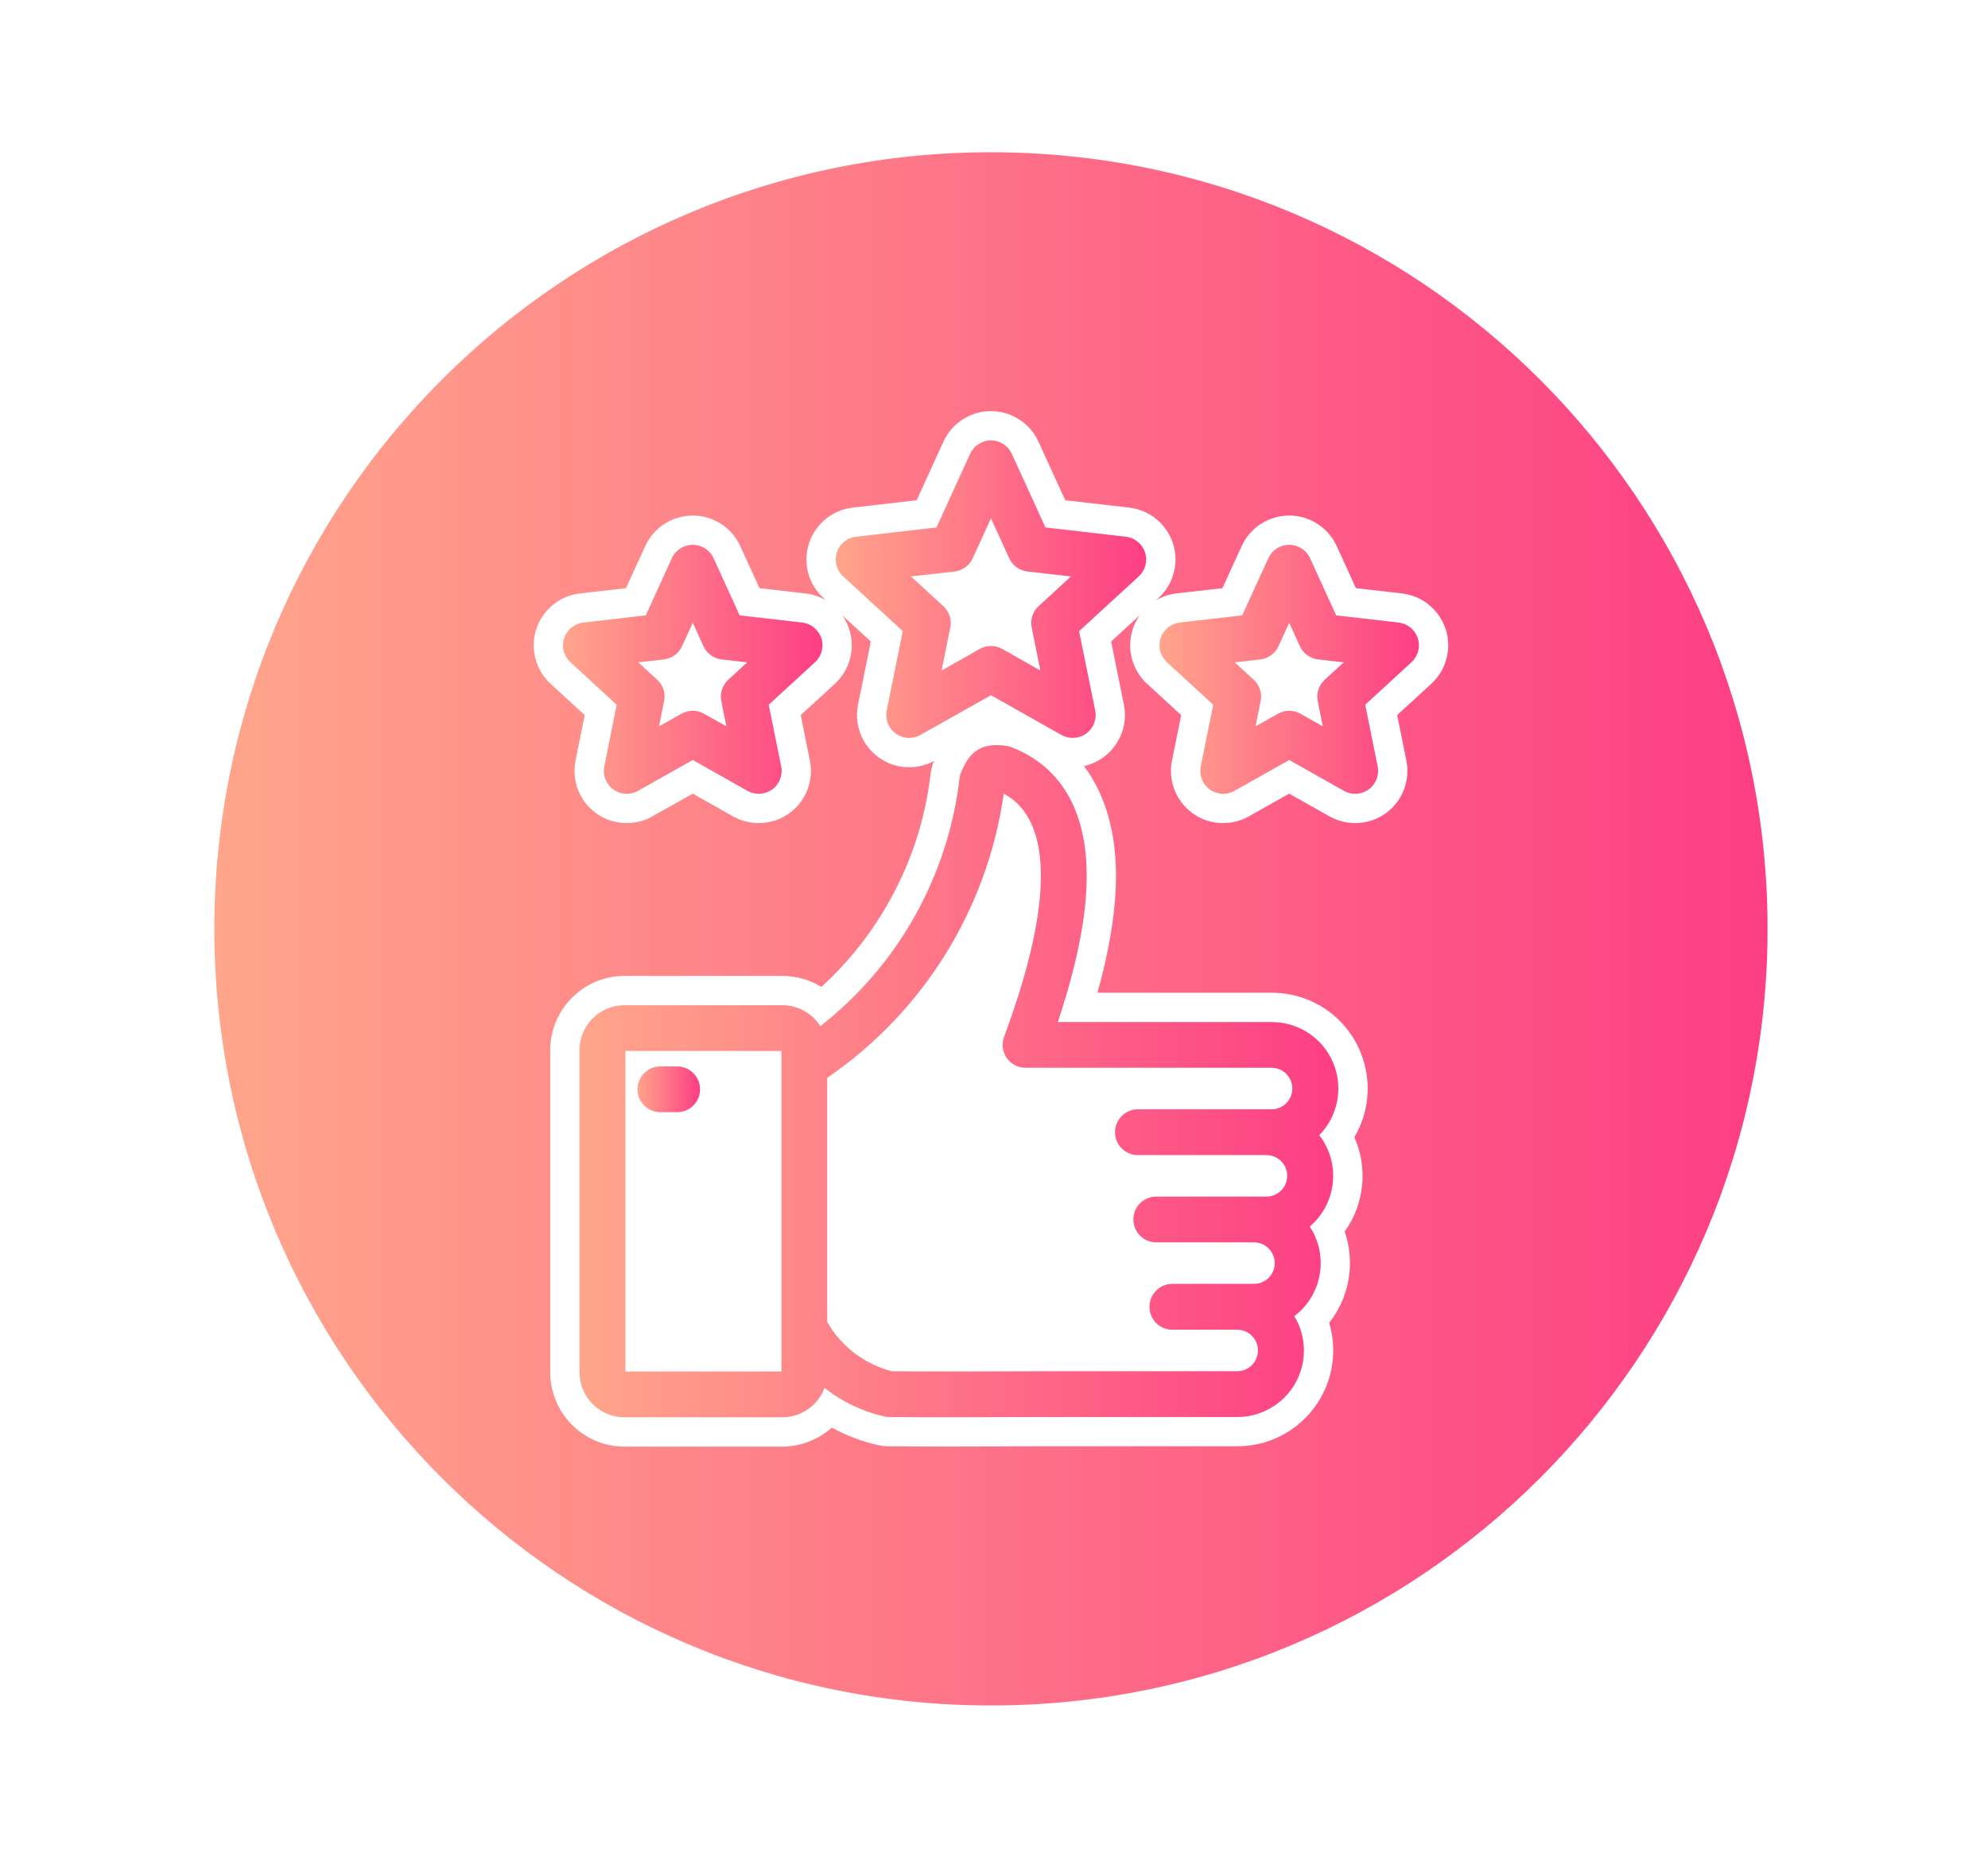 <?xml version="1.0" encoding="UTF-8"?> <svg xmlns="http://www.w3.org/2000/svg" xmlns:xlink="http://www.w3.org/1999/xlink" width="128" zoomAndPan="magnify" viewBox="0 0 96 90" height="120" preserveAspectRatio="xMidYMid meet" version="1.0"><defs><g></g><clipPath id="e53a074ebe"><path d="M 40 21 L 56 21 L 56 36 L 40 36 Z M 40 21 " clip-rule="nonzero"></path></clipPath><clipPath id="bd082d702b"><path d="M 54.371 25.918 L 50.484 25.469 L 48.859 21.914 C 48.68 21.52 48.285 21.266 47.852 21.266 C 47.422 21.266 47.027 21.52 46.848 21.914 L 45.223 25.469 L 41.336 25.918 C 40.906 25.969 40.543 26.262 40.41 26.676 C 40.277 27.086 40.395 27.539 40.715 27.832 L 43.594 30.477 L 42.82 34.309 C 42.734 34.734 42.902 35.168 43.254 35.422 C 43.602 35.676 44.07 35.703 44.445 35.492 L 47.852 33.57 L 51.258 35.492 C 51.637 35.703 52.102 35.676 52.453 35.422 C 52.801 35.168 52.973 34.734 52.887 34.309 L 52.109 30.477 L 54.992 27.832 C 55.309 27.539 55.43 27.086 55.293 26.676 C 55.16 26.262 54.801 25.969 54.371 25.918 Z M 50.156 29.27 C 49.871 29.531 49.742 29.922 49.82 30.301 L 50.238 32.379 L 48.398 31.336 C 48.059 31.148 47.648 31.148 47.309 31.336 L 45.469 32.379 L 45.887 30.301 C 45.965 29.922 45.836 29.531 45.551 29.27 L 43.992 27.836 L 46.094 27.598 C 46.477 27.551 46.812 27.309 46.973 26.957 L 47.852 25.031 L 48.734 26.957 C 48.895 27.309 49.227 27.551 49.613 27.598 L 51.715 27.836 Z M 50.156 29.27 " clip-rule="nonzero"></path></clipPath><linearGradient x1="907.907" gradientTransform="matrix(0.037, 0, 0, 0.037, 6.648, 3.648)" y1="669.608" x2="1316.947" gradientUnits="userSpaceOnUse" y2="669.608" id="92f97a35ea"><stop stop-opacity="1" stop-color="rgb(100%, 64.699%, 54.5%)" offset="0"></stop><stop stop-opacity="1" stop-color="rgb(99.998%, 64.645%, 54.495%)" offset="0.008"></stop><stop stop-opacity="1" stop-color="rgb(99.994%, 64.433%, 54.482%)" offset="0.016"></stop><stop stop-opacity="1" stop-color="rgb(99.988%, 64.114%, 54.46%)" offset="0.023"></stop><stop stop-opacity="1" stop-color="rgb(99.982%, 63.795%, 54.439%)" offset="0.031"></stop><stop stop-opacity="1" stop-color="rgb(99.976%, 63.477%, 54.417%)" offset="0.039"></stop><stop stop-opacity="1" stop-color="rgb(99.968%, 63.158%, 54.396%)" offset="0.047"></stop><stop stop-opacity="1" stop-color="rgb(99.962%, 62.839%, 54.375%)" offset="0.055"></stop><stop stop-opacity="1" stop-color="rgb(99.956%, 62.52%, 54.353%)" offset="0.062"></stop><stop stop-opacity="1" stop-color="rgb(99.95%, 62.201%, 54.332%)" offset="0.07"></stop><stop stop-opacity="1" stop-color="rgb(99.944%, 61.882%, 54.311%)" offset="0.078"></stop><stop stop-opacity="1" stop-color="rgb(99.937%, 61.563%, 54.289%)" offset="0.086"></stop><stop stop-opacity="1" stop-color="rgb(99.931%, 61.244%, 54.268%)" offset="0.094"></stop><stop stop-opacity="1" stop-color="rgb(99.924%, 60.925%, 54.247%)" offset="0.102"></stop><stop stop-opacity="1" stop-color="rgb(99.918%, 60.606%, 54.225%)" offset="0.109"></stop><stop stop-opacity="1" stop-color="rgb(99.911%, 60.287%, 54.204%)" offset="0.117"></stop><stop stop-opacity="1" stop-color="rgb(99.905%, 59.969%, 54.182%)" offset="0.125"></stop><stop stop-opacity="1" stop-color="rgb(99.899%, 59.65%, 54.161%)" offset="0.133"></stop><stop stop-opacity="1" stop-color="rgb(99.893%, 59.331%, 54.14%)" offset="0.141"></stop><stop stop-opacity="1" stop-color="rgb(99.887%, 59.012%, 54.12%)" offset="0.148"></stop><stop stop-opacity="1" stop-color="rgb(99.879%, 58.693%, 54.099%)" offset="0.156"></stop><stop stop-opacity="1" stop-color="rgb(99.873%, 58.374%, 54.077%)" offset="0.164"></stop><stop stop-opacity="1" stop-color="rgb(99.867%, 58.055%, 54.056%)" offset="0.172"></stop><stop stop-opacity="1" stop-color="rgb(99.861%, 57.736%, 54.034%)" offset="0.18"></stop><stop stop-opacity="1" stop-color="rgb(99.855%, 57.417%, 54.013%)" offset="0.188"></stop><stop stop-opacity="1" stop-color="rgb(99.849%, 57.098%, 53.992%)" offset="0.195"></stop><stop stop-opacity="1" stop-color="rgb(99.843%, 56.778%, 53.97%)" offset="0.203"></stop><stop stop-opacity="1" stop-color="rgb(99.837%, 56.459%, 53.949%)" offset="0.211"></stop><stop stop-opacity="1" stop-color="rgb(99.829%, 56.14%, 53.928%)" offset="0.219"></stop><stop stop-opacity="1" stop-color="rgb(99.823%, 55.821%, 53.906%)" offset="0.227"></stop><stop stop-opacity="1" stop-color="rgb(99.817%, 55.502%, 53.885%)" offset="0.234"></stop><stop stop-opacity="1" stop-color="rgb(99.811%, 55.183%, 53.864%)" offset="0.242"></stop><stop stop-opacity="1" stop-color="rgb(99.805%, 54.865%, 53.842%)" offset="0.25"></stop><stop stop-opacity="1" stop-color="rgb(99.799%, 54.546%, 53.821%)" offset="0.258"></stop><stop stop-opacity="1" stop-color="rgb(99.792%, 54.227%, 53.799%)" offset="0.266"></stop><stop stop-opacity="1" stop-color="rgb(99.785%, 53.908%, 53.778%)" offset="0.273"></stop><stop stop-opacity="1" stop-color="rgb(99.779%, 53.589%, 53.757%)" offset="0.281"></stop><stop stop-opacity="1" stop-color="rgb(99.773%, 53.27%, 53.735%)" offset="0.289"></stop><stop stop-opacity="1" stop-color="rgb(99.767%, 52.951%, 53.714%)" offset="0.297"></stop><stop stop-opacity="1" stop-color="rgb(99.76%, 52.632%, 53.693%)" offset="0.305"></stop><stop stop-opacity="1" stop-color="rgb(99.754%, 52.313%, 53.671%)" offset="0.312"></stop><stop stop-opacity="1" stop-color="rgb(99.748%, 51.994%, 53.65%)" offset="0.32"></stop><stop stop-opacity="1" stop-color="rgb(99.741%, 51.675%, 53.629%)" offset="0.328"></stop><stop stop-opacity="1" stop-color="rgb(99.734%, 51.357%, 53.607%)" offset="0.336"></stop><stop stop-opacity="1" stop-color="rgb(99.728%, 51.038%, 53.586%)" offset="0.344"></stop><stop stop-opacity="1" stop-color="rgb(99.722%, 50.719%, 53.564%)" offset="0.352"></stop><stop stop-opacity="1" stop-color="rgb(99.716%, 50.4%, 53.543%)" offset="0.359"></stop><stop stop-opacity="1" stop-color="rgb(99.71%, 50.081%, 53.522%)" offset="0.367"></stop><stop stop-opacity="1" stop-color="rgb(99.704%, 49.762%, 53.5%)" offset="0.375"></stop><stop stop-opacity="1" stop-color="rgb(99.696%, 49.442%, 53.479%)" offset="0.383"></stop><stop stop-opacity="1" stop-color="rgb(99.69%, 49.123%, 53.458%)" offset="0.391"></stop><stop stop-opacity="1" stop-color="rgb(99.684%, 48.804%, 53.436%)" offset="0.398"></stop><stop stop-opacity="1" stop-color="rgb(99.678%, 48.485%, 53.415%)" offset="0.406"></stop><stop stop-opacity="1" stop-color="rgb(99.672%, 48.166%, 53.395%)" offset="0.414"></stop><stop stop-opacity="1" stop-color="rgb(99.666%, 47.847%, 53.374%)" offset="0.422"></stop><stop stop-opacity="1" stop-color="rgb(99.66%, 47.528%, 53.352%)" offset="0.43"></stop><stop stop-opacity="1" stop-color="rgb(99.652%, 47.209%, 53.331%)" offset="0.438"></stop><stop stop-opacity="1" stop-color="rgb(99.646%, 46.89%, 53.31%)" offset="0.445"></stop><stop stop-opacity="1" stop-color="rgb(99.64%, 46.571%, 53.288%)" offset="0.453"></stop><stop stop-opacity="1" stop-color="rgb(99.634%, 46.252%, 53.267%)" offset="0.461"></stop><stop stop-opacity="1" stop-color="rgb(99.628%, 45.934%, 53.246%)" offset="0.469"></stop><stop stop-opacity="1" stop-color="rgb(99.622%, 45.615%, 53.224%)" offset="0.477"></stop><stop stop-opacity="1" stop-color="rgb(99.615%, 45.296%, 53.203%)" offset="0.484"></stop><stop stop-opacity="1" stop-color="rgb(99.608%, 44.977%, 53.181%)" offset="0.492"></stop><stop stop-opacity="1" stop-color="rgb(99.602%, 44.658%, 53.16%)" offset="0.5"></stop><stop stop-opacity="1" stop-color="rgb(99.596%, 44.339%, 53.139%)" offset="0.508"></stop><stop stop-opacity="1" stop-color="rgb(99.59%, 44.02%, 53.117%)" offset="0.516"></stop><stop stop-opacity="1" stop-color="rgb(99.583%, 43.701%, 53.096%)" offset="0.523"></stop><stop stop-opacity="1" stop-color="rgb(99.577%, 43.382%, 53.075%)" offset="0.531"></stop><stop stop-opacity="1" stop-color="rgb(99.571%, 43.063%, 53.053%)" offset="0.539"></stop><stop stop-opacity="1" stop-color="rgb(99.565%, 42.744%, 53.032%)" offset="0.547"></stop><stop stop-opacity="1" stop-color="rgb(99.557%, 42.426%, 53.011%)" offset="0.555"></stop><stop stop-opacity="1" stop-color="rgb(99.551%, 42.105%, 52.989%)" offset="0.562"></stop><stop stop-opacity="1" stop-color="rgb(99.545%, 41.786%, 52.968%)" offset="0.57"></stop><stop stop-opacity="1" stop-color="rgb(99.539%, 41.467%, 52.946%)" offset="0.578"></stop><stop stop-opacity="1" stop-color="rgb(99.533%, 41.148%, 52.925%)" offset="0.586"></stop><stop stop-opacity="1" stop-color="rgb(99.527%, 40.829%, 52.904%)" offset="0.594"></stop><stop stop-opacity="1" stop-color="rgb(99.521%, 40.511%, 52.882%)" offset="0.602"></stop><stop stop-opacity="1" stop-color="rgb(99.513%, 40.192%, 52.861%)" offset="0.609"></stop><stop stop-opacity="1" stop-color="rgb(99.507%, 39.873%, 52.84%)" offset="0.617"></stop><stop stop-opacity="1" stop-color="rgb(99.501%, 39.554%, 52.818%)" offset="0.625"></stop><stop stop-opacity="1" stop-color="rgb(99.495%, 39.235%, 52.797%)" offset="0.633"></stop><stop stop-opacity="1" stop-color="rgb(99.489%, 38.916%, 52.776%)" offset="0.641"></stop><stop stop-opacity="1" stop-color="rgb(99.483%, 38.597%, 52.754%)" offset="0.648"></stop><stop stop-opacity="1" stop-color="rgb(99.477%, 38.278%, 52.733%)" offset="0.656"></stop><stop stop-opacity="1" stop-color="rgb(99.469%, 37.959%, 52.711%)" offset="0.664"></stop><stop stop-opacity="1" stop-color="rgb(99.463%, 37.64%, 52.69%)" offset="0.672"></stop><stop stop-opacity="1" stop-color="rgb(99.457%, 37.321%, 52.67%)" offset="0.68"></stop><stop stop-opacity="1" stop-color="rgb(99.451%, 37.003%, 52.649%)" offset="0.688"></stop><stop stop-opacity="1" stop-color="rgb(99.445%, 36.684%, 52.628%)" offset="0.695"></stop><stop stop-opacity="1" stop-color="rgb(99.438%, 36.365%, 52.606%)" offset="0.703"></stop><stop stop-opacity="1" stop-color="rgb(99.432%, 36.046%, 52.585%)" offset="0.711"></stop><stop stop-opacity="1" stop-color="rgb(99.425%, 35.727%, 52.563%)" offset="0.719"></stop><stop stop-opacity="1" stop-color="rgb(99.419%, 35.408%, 52.542%)" offset="0.727"></stop><stop stop-opacity="1" stop-color="rgb(99.413%, 35.089%, 52.521%)" offset="0.734"></stop><stop stop-opacity="1" stop-color="rgb(99.406%, 34.77%, 52.499%)" offset="0.742"></stop><stop stop-opacity="1" stop-color="rgb(99.4%, 34.45%, 52.478%)" offset="0.75"></stop><stop stop-opacity="1" stop-color="rgb(99.394%, 34.131%, 52.457%)" offset="0.758"></stop><stop stop-opacity="1" stop-color="rgb(99.388%, 33.812%, 52.435%)" offset="0.766"></stop><stop stop-opacity="1" stop-color="rgb(99.38%, 33.493%, 52.414%)" offset="0.773"></stop><stop stop-opacity="1" stop-color="rgb(99.374%, 33.174%, 52.393%)" offset="0.781"></stop><stop stop-opacity="1" stop-color="rgb(99.368%, 32.855%, 52.371%)" offset="0.789"></stop><stop stop-opacity="1" stop-color="rgb(99.362%, 32.536%, 52.35%)" offset="0.797"></stop><stop stop-opacity="1" stop-color="rgb(99.356%, 32.217%, 52.328%)" offset="0.805"></stop><stop stop-opacity="1" stop-color="rgb(99.35%, 31.898%, 52.307%)" offset="0.812"></stop><stop stop-opacity="1" stop-color="rgb(99.344%, 31.58%, 52.286%)" offset="0.82"></stop><stop stop-opacity="1" stop-color="rgb(99.336%, 31.261%, 52.264%)" offset="0.828"></stop><stop stop-opacity="1" stop-color="rgb(99.33%, 30.942%, 52.243%)" offset="0.836"></stop><stop stop-opacity="1" stop-color="rgb(99.324%, 30.623%, 52.222%)" offset="0.844"></stop><stop stop-opacity="1" stop-color="rgb(99.318%, 30.304%, 52.2%)" offset="0.852"></stop><stop stop-opacity="1" stop-color="rgb(99.312%, 29.985%, 52.179%)" offset="0.859"></stop><stop stop-opacity="1" stop-color="rgb(99.306%, 29.666%, 52.158%)" offset="0.867"></stop><stop stop-opacity="1" stop-color="rgb(99.3%, 29.347%, 52.136%)" offset="0.875"></stop><stop stop-opacity="1" stop-color="rgb(99.294%, 29.028%, 52.115%)" offset="0.883"></stop><stop stop-opacity="1" stop-color="rgb(99.286%, 28.709%, 52.094%)" offset="0.891"></stop><stop stop-opacity="1" stop-color="rgb(99.28%, 28.391%, 52.072%)" offset="0.898"></stop><stop stop-opacity="1" stop-color="rgb(99.274%, 28.072%, 52.051%)" offset="0.906"></stop><stop stop-opacity="1" stop-color="rgb(99.268%, 27.753%, 52.029%)" offset="0.914"></stop><stop stop-opacity="1" stop-color="rgb(99.261%, 27.434%, 52.008%)" offset="0.922"></stop><stop stop-opacity="1" stop-color="rgb(99.255%, 27.113%, 51.987%)" offset="0.93"></stop><stop stop-opacity="1" stop-color="rgb(99.249%, 26.794%, 51.965%)" offset="0.938"></stop><stop stop-opacity="1" stop-color="rgb(99.242%, 26.476%, 51.945%)" offset="0.945"></stop><stop stop-opacity="1" stop-color="rgb(99.236%, 26.157%, 51.924%)" offset="0.953"></stop><stop stop-opacity="1" stop-color="rgb(99.229%, 25.838%, 51.903%)" offset="0.961"></stop><stop stop-opacity="1" stop-color="rgb(99.223%, 25.519%, 51.881%)" offset="0.969"></stop><stop stop-opacity="1" stop-color="rgb(99.217%, 25.2%, 51.86%)" offset="0.977"></stop><stop stop-opacity="1" stop-color="rgb(99.211%, 24.881%, 51.839%)" offset="0.984"></stop><stop stop-opacity="1" stop-color="rgb(99.205%, 24.562%, 51.817%)" offset="0.992"></stop><stop stop-opacity="1" stop-color="rgb(99.2%, 24.352%, 51.802%)" offset="1"></stop></linearGradient><clipPath id="4a0ecac8e0"><path d="M 27 35 L 65 35 L 65 69 L 27 69 Z M 27 35 " clip-rule="nonzero"></path></clipPath><clipPath id="a4ce5d909b"><path d="M 48.848 36.082 C 48.773 36.055 48.699 36.035 48.621 36.02 C 47.27 35.809 46.785 36.445 46.469 37.164 L 46.426 37.258 C 46.379 37.363 46.348 37.473 46.336 37.582 C 45.781 42.312 43.363 46.621 39.613 49.551 C 39.215 48.922 38.523 48.539 37.781 48.539 L 30.152 48.539 C 28.957 48.543 27.988 49.508 27.984 50.703 L 27.984 66.273 C 27.988 67.469 28.957 68.438 30.152 68.438 L 37.781 68.438 C 38.691 68.438 39.504 67.867 39.812 67.016 C 40.656 67.68 41.633 68.152 42.676 68.395 C 42.754 68.414 42.836 68.422 42.914 68.426 C 43.781 68.434 44.812 68.438 46 68.438 C 47.188 68.438 48.531 68.434 50.02 68.426 L 59.754 68.426 C 60.91 68.426 61.98 67.801 62.551 66.793 C 63.121 65.785 63.102 64.547 62.504 63.555 C 63.852 62.531 64.176 60.641 63.246 59.227 C 64.555 58.117 64.758 56.172 63.707 54.816 C 64.613 53.891 64.879 52.516 64.379 51.32 C 63.879 50.129 62.711 49.352 61.414 49.352 L 51.082 49.352 C 51.934 46.793 52.391 44.641 52.465 42.805 C 52.641 38.473 50.594 36.758 48.848 36.082 Z M 37.734 66.227 L 30.199 66.227 L 30.199 50.75 L 37.734 50.75 Z M 61.414 51.562 C 61.965 51.566 62.406 52.016 62.406 52.566 C 62.406 53.113 61.965 53.562 61.414 53.566 L 54.949 53.566 C 54.336 53.566 53.844 54.062 53.844 54.672 C 53.844 55.285 54.336 55.777 54.949 55.777 L 61.164 55.777 C 61.715 55.785 62.16 56.23 62.16 56.781 C 62.16 57.328 61.715 57.777 61.164 57.781 L 55.836 57.781 C 55.223 57.781 54.73 58.277 54.73 58.887 C 54.73 59.5 55.223 59.992 55.836 59.992 L 60.562 59.992 C 61.113 60 61.555 60.445 61.555 60.996 C 61.555 61.547 61.113 61.992 60.562 61.996 L 56.613 61.996 C 56 61.996 55.508 62.492 55.508 63.102 C 55.508 63.715 56 64.211 56.613 64.211 L 59.754 64.211 C 60.305 64.215 60.746 64.66 60.746 65.211 C 60.746 65.762 60.305 66.207 59.754 66.215 L 50.012 66.215 C 47.105 66.23 44.77 66.23 43.066 66.215 C 41.746 65.875 40.617 65.016 39.945 63.832 L 39.945 52.047 C 44.586 48.875 47.68 43.895 48.469 38.328 C 49.215 38.719 50.375 39.719 50.254 42.715 C 50.176 44.66 49.598 47.07 48.484 50.074 C 48.359 50.414 48.41 50.793 48.617 51.09 C 48.82 51.387 49.16 51.562 49.523 51.562 Z M 61.414 51.562 " clip-rule="nonzero"></path></clipPath><linearGradient x1="576.074" gradientTransform="matrix(0.037, 0, 0, 0.037, 6.648, 3.648)" y1="1311.015" x2="1572.076" gradientUnits="userSpaceOnUse" y2="1311.015" id="bc21819196"><stop stop-opacity="1" stop-color="rgb(100%, 64.699%, 54.5%)" offset="0"></stop><stop stop-opacity="1" stop-color="rgb(99.995%, 64.54%, 54.489%)" offset="0.008"></stop><stop stop-opacity="1" stop-color="rgb(99.989%, 64.223%, 54.468%)" offset="0.016"></stop><stop stop-opacity="1" stop-color="rgb(99.983%, 63.905%, 54.446%)" offset="0.023"></stop><stop stop-opacity="1" stop-color="rgb(99.977%, 63.586%, 54.425%)" offset="0.031"></stop><stop stop-opacity="1" stop-color="rgb(99.971%, 63.269%, 54.404%)" offset="0.039"></stop><stop stop-opacity="1" stop-color="rgb(99.965%, 62.952%, 54.382%)" offset="0.047"></stop><stop stop-opacity="1" stop-color="rgb(99.959%, 62.633%, 54.361%)" offset="0.055"></stop><stop stop-opacity="1" stop-color="rgb(99.953%, 62.315%, 54.34%)" offset="0.062"></stop><stop stop-opacity="1" stop-color="rgb(99.945%, 61.998%, 54.318%)" offset="0.07"></stop><stop stop-opacity="1" stop-color="rgb(99.939%, 61.681%, 54.297%)" offset="0.078"></stop><stop stop-opacity="1" stop-color="rgb(99.933%, 61.362%, 54.276%)" offset="0.086"></stop><stop stop-opacity="1" stop-color="rgb(99.927%, 61.044%, 54.256%)" offset="0.094"></stop><stop stop-opacity="1" stop-color="rgb(99.921%, 60.727%, 54.234%)" offset="0.102"></stop><stop stop-opacity="1" stop-color="rgb(99.915%, 60.41%, 54.213%)" offset="0.109"></stop><stop stop-opacity="1" stop-color="rgb(99.908%, 60.091%, 54.192%)" offset="0.117"></stop><stop stop-opacity="1" stop-color="rgb(99.902%, 59.773%, 54.17%)" offset="0.125"></stop><stop stop-opacity="1" stop-color="rgb(99.895%, 59.456%, 54.149%)" offset="0.133"></stop><stop stop-opacity="1" stop-color="rgb(99.889%, 59.138%, 54.128%)" offset="0.141"></stop><stop stop-opacity="1" stop-color="rgb(99.883%, 58.82%, 54.106%)" offset="0.148"></stop><stop stop-opacity="1" stop-color="rgb(99.876%, 58.502%, 54.085%)" offset="0.156"></stop><stop stop-opacity="1" stop-color="rgb(99.87%, 58.185%, 54.063%)" offset="0.164"></stop><stop stop-opacity="1" stop-color="rgb(99.864%, 57.867%, 54.042%)" offset="0.172"></stop><stop stop-opacity="1" stop-color="rgb(99.858%, 57.549%, 54.021%)" offset="0.18"></stop><stop stop-opacity="1" stop-color="rgb(99.852%, 57.231%, 53.999%)" offset="0.188"></stop><stop stop-opacity="1" stop-color="rgb(99.844%, 56.914%, 53.979%)" offset="0.195"></stop><stop stop-opacity="1" stop-color="rgb(99.838%, 56.595%, 53.958%)" offset="0.203"></stop><stop stop-opacity="1" stop-color="rgb(99.832%, 56.277%, 53.937%)" offset="0.211"></stop><stop stop-opacity="1" stop-color="rgb(99.826%, 55.96%, 53.915%)" offset="0.219"></stop><stop stop-opacity="1" stop-color="rgb(99.82%, 55.643%, 53.894%)" offset="0.227"></stop><stop stop-opacity="1" stop-color="rgb(99.814%, 55.324%, 53.873%)" offset="0.234"></stop><stop stop-opacity="1" stop-color="rgb(99.808%, 55.006%, 53.851%)" offset="0.242"></stop><stop stop-opacity="1" stop-color="rgb(99.802%, 54.689%, 53.83%)" offset="0.25"></stop><stop stop-opacity="1" stop-color="rgb(99.794%, 54.372%, 53.809%)" offset="0.258"></stop><stop stop-opacity="1" stop-color="rgb(99.788%, 54.053%, 53.787%)" offset="0.266"></stop><stop stop-opacity="1" stop-color="rgb(99.782%, 53.735%, 53.766%)" offset="0.273"></stop><stop stop-opacity="1" stop-color="rgb(99.776%, 53.418%, 53.745%)" offset="0.281"></stop><stop stop-opacity="1" stop-color="rgb(99.77%, 53.101%, 53.725%)" offset="0.289"></stop><stop stop-opacity="1" stop-color="rgb(99.763%, 52.782%, 53.703%)" offset="0.297"></stop><stop stop-opacity="1" stop-color="rgb(99.757%, 52.464%, 53.682%)" offset="0.305"></stop><stop stop-opacity="1" stop-color="rgb(99.751%, 52.147%, 53.661%)" offset="0.312"></stop><stop stop-opacity="1" stop-color="rgb(99.744%, 51.83%, 53.639%)" offset="0.32"></stop><stop stop-opacity="1" stop-color="rgb(99.738%, 51.511%, 53.618%)" offset="0.328"></stop><stop stop-opacity="1" stop-color="rgb(99.731%, 51.193%, 53.596%)" offset="0.336"></stop><stop stop-opacity="1" stop-color="rgb(99.725%, 50.876%, 53.575%)" offset="0.344"></stop><stop stop-opacity="1" stop-color="rgb(99.719%, 50.557%, 53.554%)" offset="0.352"></stop><stop stop-opacity="1" stop-color="rgb(99.713%, 50.24%, 53.532%)" offset="0.359"></stop><stop stop-opacity="1" stop-color="rgb(99.707%, 49.922%, 53.511%)" offset="0.367"></stop><stop stop-opacity="1" stop-color="rgb(99.701%, 49.605%, 53.49%)" offset="0.375"></stop><stop stop-opacity="1" stop-color="rgb(99.693%, 49.286%, 53.47%)" offset="0.383"></stop><stop stop-opacity="1" stop-color="rgb(99.687%, 48.969%, 53.448%)" offset="0.391"></stop><stop stop-opacity="1" stop-color="rgb(99.681%, 48.651%, 53.427%)" offset="0.398"></stop><stop stop-opacity="1" stop-color="rgb(99.675%, 48.334%, 53.406%)" offset="0.406"></stop><stop stop-opacity="1" stop-color="rgb(99.669%, 48.015%, 53.384%)" offset="0.414"></stop><stop stop-opacity="1" stop-color="rgb(99.663%, 47.697%, 53.363%)" offset="0.422"></stop><stop stop-opacity="1" stop-color="rgb(99.657%, 47.38%, 53.342%)" offset="0.43"></stop><stop stop-opacity="1" stop-color="rgb(99.651%, 47.063%, 53.32%)" offset="0.438"></stop><stop stop-opacity="1" stop-color="rgb(99.643%, 46.744%, 53.299%)" offset="0.445"></stop><stop stop-opacity="1" stop-color="rgb(99.637%, 46.426%, 53.278%)" offset="0.453"></stop><stop stop-opacity="1" stop-color="rgb(99.631%, 46.109%, 53.256%)" offset="0.461"></stop><stop stop-opacity="1" stop-color="rgb(99.625%, 45.792%, 53.235%)" offset="0.469"></stop><stop stop-opacity="1" stop-color="rgb(99.619%, 45.473%, 53.215%)" offset="0.477"></stop><stop stop-opacity="1" stop-color="rgb(99.612%, 45.155%, 53.194%)" offset="0.484"></stop><stop stop-opacity="1" stop-color="rgb(99.606%, 44.838%, 53.172%)" offset="0.492"></stop><stop stop-opacity="1" stop-color="rgb(99.6%, 44.519%, 53.151%)" offset="0.5"></stop><stop stop-opacity="1" stop-color="rgb(99.593%, 44.202%, 53.13%)" offset="0.508"></stop><stop stop-opacity="1" stop-color="rgb(99.586%, 43.884%, 53.108%)" offset="0.516"></stop><stop stop-opacity="1" stop-color="rgb(99.58%, 43.567%, 53.087%)" offset="0.523"></stop><stop stop-opacity="1" stop-color="rgb(99.574%, 43.248%, 53.065%)" offset="0.531"></stop><stop stop-opacity="1" stop-color="rgb(99.568%, 42.931%, 53.044%)" offset="0.539"></stop><stop stop-opacity="1" stop-color="rgb(99.562%, 42.613%, 53.023%)" offset="0.547"></stop><stop stop-opacity="1" stop-color="rgb(99.556%, 42.296%, 53.001%)" offset="0.555"></stop><stop stop-opacity="1" stop-color="rgb(99.55%, 41.977%, 52.98%)" offset="0.562"></stop><stop stop-opacity="1" stop-color="rgb(99.542%, 41.66%, 52.959%)" offset="0.57"></stop><stop stop-opacity="1" stop-color="rgb(99.536%, 41.342%, 52.939%)" offset="0.578"></stop><stop stop-opacity="1" stop-color="rgb(99.53%, 41.025%, 52.917%)" offset="0.586"></stop><stop stop-opacity="1" stop-color="rgb(99.524%, 40.706%, 52.896%)" offset="0.594"></stop><stop stop-opacity="1" stop-color="rgb(99.518%, 40.388%, 52.875%)" offset="0.602"></stop><stop stop-opacity="1" stop-color="rgb(99.512%, 40.071%, 52.853%)" offset="0.609"></stop><stop stop-opacity="1" stop-color="rgb(99.506%, 39.754%, 52.832%)" offset="0.617"></stop><stop stop-opacity="1" stop-color="rgb(99.5%, 39.435%, 52.811%)" offset="0.625"></stop><stop stop-opacity="1" stop-color="rgb(99.492%, 39.117%, 52.789%)" offset="0.633"></stop><stop stop-opacity="1" stop-color="rgb(99.486%, 38.8%, 52.768%)" offset="0.641"></stop><stop stop-opacity="1" stop-color="rgb(99.48%, 38.483%, 52.747%)" offset="0.648"></stop><stop stop-opacity="1" stop-color="rgb(99.474%, 38.164%, 52.725%)" offset="0.656"></stop><stop stop-opacity="1" stop-color="rgb(99.467%, 37.846%, 52.704%)" offset="0.664"></stop><stop stop-opacity="1" stop-color="rgb(99.461%, 37.529%, 52.684%)" offset="0.672"></stop><stop stop-opacity="1" stop-color="rgb(99.455%, 37.21%, 52.663%)" offset="0.68"></stop><stop stop-opacity="1" stop-color="rgb(99.449%, 36.893%, 52.641%)" offset="0.688"></stop><stop stop-opacity="1" stop-color="rgb(99.442%, 36.575%, 52.62%)" offset="0.695"></stop><stop stop-opacity="1" stop-color="rgb(99.435%, 36.258%, 52.599%)" offset="0.703"></stop><stop stop-opacity="1" stop-color="rgb(99.429%, 35.939%, 52.577%)" offset="0.711"></stop><stop stop-opacity="1" stop-color="rgb(99.423%, 35.622%, 52.556%)" offset="0.719"></stop><stop stop-opacity="1" stop-color="rgb(99.417%, 35.304%, 52.534%)" offset="0.727"></stop><stop stop-opacity="1" stop-color="rgb(99.411%, 34.987%, 52.513%)" offset="0.734"></stop><stop stop-opacity="1" stop-color="rgb(99.405%, 34.668%, 52.492%)" offset="0.742"></stop><stop stop-opacity="1" stop-color="rgb(99.399%, 34.351%, 52.47%)" offset="0.75"></stop><stop stop-opacity="1" stop-color="rgb(99.391%, 34.033%, 52.449%)" offset="0.758"></stop><stop stop-opacity="1" stop-color="rgb(99.385%, 33.716%, 52.429%)" offset="0.766"></stop><stop stop-opacity="1" stop-color="rgb(99.379%, 33.397%, 52.408%)" offset="0.773"></stop><stop stop-opacity="1" stop-color="rgb(99.373%, 33.08%, 52.386%)" offset="0.781"></stop><stop stop-opacity="1" stop-color="rgb(99.367%, 32.762%, 52.365%)" offset="0.789"></stop><stop stop-opacity="1" stop-color="rgb(99.361%, 32.445%, 52.344%)" offset="0.797"></stop><stop stop-opacity="1" stop-color="rgb(99.355%, 32.126%, 52.322%)" offset="0.805"></stop><stop stop-opacity="1" stop-color="rgb(99.348%, 31.808%, 52.301%)" offset="0.812"></stop><stop stop-opacity="1" stop-color="rgb(99.341%, 31.491%, 52.28%)" offset="0.82"></stop><stop stop-opacity="1" stop-color="rgb(99.335%, 31.172%, 52.258%)" offset="0.828"></stop><stop stop-opacity="1" stop-color="rgb(99.329%, 30.855%, 52.237%)" offset="0.836"></stop><stop stop-opacity="1" stop-color="rgb(99.323%, 30.537%, 52.216%)" offset="0.844"></stop><stop stop-opacity="1" stop-color="rgb(99.316%, 30.22%, 52.194%)" offset="0.852"></stop><stop stop-opacity="1" stop-color="rgb(99.31%, 29.901%, 52.174%)" offset="0.859"></stop><stop stop-opacity="1" stop-color="rgb(99.304%, 29.584%, 52.153%)" offset="0.867"></stop><stop stop-opacity="1" stop-color="rgb(99.298%, 29.266%, 52.132%)" offset="0.875"></stop><stop stop-opacity="1" stop-color="rgb(99.29%, 28.949%, 52.11%)" offset="0.883"></stop><stop stop-opacity="1" stop-color="rgb(99.284%, 28.63%, 52.089%)" offset="0.891"></stop><stop stop-opacity="1" stop-color="rgb(99.278%, 28.313%, 52.068%)" offset="0.898"></stop><stop stop-opacity="1" stop-color="rgb(99.272%, 27.995%, 52.046%)" offset="0.906"></stop><stop stop-opacity="1" stop-color="rgb(99.266%, 27.678%, 52.025%)" offset="0.914"></stop><stop stop-opacity="1" stop-color="rgb(99.26%, 27.359%, 52.003%)" offset="0.922"></stop><stop stop-opacity="1" stop-color="rgb(99.254%, 27.042%, 51.982%)" offset="0.93"></stop><stop stop-opacity="1" stop-color="rgb(99.248%, 26.724%, 51.961%)" offset="0.938"></stop><stop stop-opacity="1" stop-color="rgb(99.24%, 26.407%, 51.939%)" offset="0.945"></stop><stop stop-opacity="1" stop-color="rgb(99.234%, 26.088%, 51.918%)" offset="0.953"></stop><stop stop-opacity="1" stop-color="rgb(99.228%, 25.771%, 51.898%)" offset="0.961"></stop><stop stop-opacity="1" stop-color="rgb(99.222%, 25.453%, 51.877%)" offset="0.969"></stop><stop stop-opacity="1" stop-color="rgb(99.216%, 25.134%, 51.855%)" offset="0.977"></stop><stop stop-opacity="1" stop-color="rgb(99.21%, 24.817%, 51.834%)" offset="0.984"></stop><stop stop-opacity="1" stop-color="rgb(99.202%, 24.478%, 51.811%)" offset="1"></stop></linearGradient><clipPath id="b226ac7f18"><path d="M 30 51 L 34 51 L 34 54 L 30 54 Z M 30 51 " clip-rule="nonzero"></path></clipPath><clipPath id="d194009e62"><path d="M 31.887 53.707 L 32.699 53.707 C 33.309 53.707 33.805 53.211 33.805 52.602 C 33.805 51.992 33.309 51.496 32.699 51.496 L 31.887 51.496 C 31.277 51.496 30.781 51.992 30.781 52.602 C 30.781 53.211 31.277 53.707 31.887 53.707 Z M 31.887 53.707 " clip-rule="nonzero"></path></clipPath><linearGradient x1="651.561" gradientTransform="matrix(0.037, 0, 0, 0.037, 6.648, 3.648)" y1="1321.614" x2="733.163" gradientUnits="userSpaceOnUse" y2="1321.614" id="e408747f71"><stop stop-opacity="1" stop-color="rgb(100%, 64.699%, 54.5%)" offset="0"></stop><stop stop-opacity="1" stop-color="rgb(99.995%, 64.54%, 54.489%)" offset="0.008"></stop><stop stop-opacity="1" stop-color="rgb(99.989%, 64.226%, 54.468%)" offset="0.016"></stop><stop stop-opacity="1" stop-color="rgb(99.983%, 63.91%, 54.446%)" offset="0.023"></stop><stop stop-opacity="1" stop-color="rgb(99.977%, 63.594%, 54.425%)" offset="0.031"></stop><stop stop-opacity="1" stop-color="rgb(99.971%, 63.278%, 54.404%)" offset="0.039"></stop><stop stop-opacity="1" stop-color="rgb(99.965%, 62.962%, 54.384%)" offset="0.047"></stop><stop stop-opacity="1" stop-color="rgb(99.959%, 62.646%, 54.362%)" offset="0.055"></stop><stop stop-opacity="1" stop-color="rgb(99.953%, 62.332%, 54.341%)" offset="0.062"></stop><stop stop-opacity="1" stop-color="rgb(99.947%, 62.016%, 54.32%)" offset="0.07"></stop><stop stop-opacity="1" stop-color="rgb(99.94%, 61.7%, 54.298%)" offset="0.078"></stop><stop stop-opacity="1" stop-color="rgb(99.933%, 61.385%, 54.277%)" offset="0.086"></stop><stop stop-opacity="1" stop-color="rgb(99.927%, 61.069%, 54.257%)" offset="0.094"></stop><stop stop-opacity="1" stop-color="rgb(99.921%, 60.753%, 54.236%)" offset="0.102"></stop><stop stop-opacity="1" stop-color="rgb(99.915%, 60.437%, 54.214%)" offset="0.109"></stop><stop stop-opacity="1" stop-color="rgb(99.908%, 60.123%, 54.193%)" offset="0.117"></stop><stop stop-opacity="1" stop-color="rgb(99.902%, 59.807%, 54.172%)" offset="0.125"></stop><stop stop-opacity="1" stop-color="rgb(99.896%, 59.491%, 54.15%)" offset="0.133"></stop><stop stop-opacity="1" stop-color="rgb(99.89%, 59.175%, 54.131%)" offset="0.141"></stop><stop stop-opacity="1" stop-color="rgb(99.884%, 58.859%, 54.109%)" offset="0.148"></stop><stop stop-opacity="1" stop-color="rgb(99.878%, 58.543%, 54.088%)" offset="0.156"></stop><stop stop-opacity="1" stop-color="rgb(99.87%, 58.229%, 54.066%)" offset="0.164"></stop><stop stop-opacity="1" stop-color="rgb(99.864%, 57.913%, 54.045%)" offset="0.172"></stop><stop stop-opacity="1" stop-color="rgb(99.858%, 57.597%, 54.024%)" offset="0.18"></stop><stop stop-opacity="1" stop-color="rgb(99.852%, 57.281%, 54.004%)" offset="0.188"></stop><stop stop-opacity="1" stop-color="rgb(99.846%, 56.966%, 53.983%)" offset="0.195"></stop><stop stop-opacity="1" stop-color="rgb(99.84%, 56.65%, 53.961%)" offset="0.203"></stop><stop stop-opacity="1" stop-color="rgb(99.834%, 56.334%, 53.94%)" offset="0.211"></stop><stop stop-opacity="1" stop-color="rgb(99.828%, 56.02%, 53.918%)" offset="0.219"></stop><stop stop-opacity="1" stop-color="rgb(99.821%, 55.704%, 53.899%)" offset="0.227"></stop><stop stop-opacity="1" stop-color="rgb(99.815%, 55.388%, 53.877%)" offset="0.234"></stop><stop stop-opacity="1" stop-color="rgb(99.809%, 55.072%, 53.856%)" offset="0.242"></stop><stop stop-opacity="1" stop-color="rgb(99.802%, 54.756%, 53.835%)" offset="0.25"></stop><stop stop-opacity="1" stop-color="rgb(99.796%, 54.44%, 53.813%)" offset="0.258"></stop><stop stop-opacity="1" stop-color="rgb(99.789%, 54.124%, 53.792%)" offset="0.266"></stop><stop stop-opacity="1" stop-color="rgb(99.783%, 53.81%, 53.772%)" offset="0.273"></stop><stop stop-opacity="1" stop-color="rgb(99.777%, 53.494%, 53.751%)" offset="0.281"></stop><stop stop-opacity="1" stop-color="rgb(99.771%, 53.178%, 53.729%)" offset="0.289"></stop><stop stop-opacity="1" stop-color="rgb(99.765%, 52.863%, 53.708%)" offset="0.297"></stop><stop stop-opacity="1" stop-color="rgb(99.759%, 52.547%, 53.687%)" offset="0.305"></stop><stop stop-opacity="1" stop-color="rgb(99.753%, 52.231%, 53.665%)" offset="0.312"></stop><stop stop-opacity="1" stop-color="rgb(99.747%, 51.917%, 53.645%)" offset="0.32"></stop><stop stop-opacity="1" stop-color="rgb(99.739%, 51.601%, 53.624%)" offset="0.328"></stop><stop stop-opacity="1" stop-color="rgb(99.733%, 51.285%, 53.603%)" offset="0.336"></stop><stop stop-opacity="1" stop-color="rgb(99.727%, 50.969%, 53.581%)" offset="0.344"></stop><stop stop-opacity="1" stop-color="rgb(99.721%, 50.653%, 53.56%)" offset="0.352"></stop><stop stop-opacity="1" stop-color="rgb(99.715%, 50.337%, 53.54%)" offset="0.359"></stop><stop stop-opacity="1" stop-color="rgb(99.709%, 50.021%, 53.519%)" offset="0.367"></stop><stop stop-opacity="1" stop-color="rgb(99.702%, 49.707%, 53.497%)" offset="0.375"></stop><stop stop-opacity="1" stop-color="rgb(99.696%, 49.391%, 53.476%)" offset="0.383"></stop><stop stop-opacity="1" stop-color="rgb(99.69%, 49.075%, 53.455%)" offset="0.391"></stop><stop stop-opacity="1" stop-color="rgb(99.684%, 48.759%, 53.433%)" offset="0.398"></stop><stop stop-opacity="1" stop-color="rgb(99.678%, 48.444%, 53.413%)" offset="0.406"></stop><stop stop-opacity="1" stop-color="rgb(99.67%, 48.128%, 53.392%)" offset="0.414"></stop><stop stop-opacity="1" stop-color="rgb(99.664%, 47.813%, 53.371%)" offset="0.422"></stop><stop stop-opacity="1" stop-color="rgb(99.658%, 47.498%, 53.349%)" offset="0.43"></stop><stop stop-opacity="1" stop-color="rgb(99.652%, 47.182%, 53.328%)" offset="0.438"></stop><stop stop-opacity="1" stop-color="rgb(99.646%, 46.866%, 53.307%)" offset="0.445"></stop><stop stop-opacity="1" stop-color="rgb(99.64%, 46.55%, 53.287%)" offset="0.453"></stop><stop stop-opacity="1" stop-color="rgb(99.634%, 46.234%, 53.265%)" offset="0.461"></stop><stop stop-opacity="1" stop-color="rgb(99.628%, 45.918%, 53.244%)" offset="0.469"></stop><stop stop-opacity="1" stop-color="rgb(99.622%, 45.604%, 53.223%)" offset="0.477"></stop><stop stop-opacity="1" stop-color="rgb(99.615%, 45.288%, 53.201%)" offset="0.484"></stop><stop stop-opacity="1" stop-color="rgb(99.608%, 44.972%, 53.181%)" offset="0.492"></stop><stop stop-opacity="1" stop-color="rgb(99.602%, 44.656%, 53.16%)" offset="0.5"></stop><stop stop-opacity="1" stop-color="rgb(99.596%, 44.341%, 53.139%)" offset="0.508"></stop><stop stop-opacity="1" stop-color="rgb(99.59%, 44.025%, 53.117%)" offset="0.516"></stop><stop stop-opacity="1" stop-color="rgb(99.583%, 43.709%, 53.096%)" offset="0.523"></stop><stop stop-opacity="1" stop-color="rgb(99.577%, 43.394%, 53.075%)" offset="0.531"></stop><stop stop-opacity="1" stop-color="rgb(99.571%, 43.079%, 53.055%)" offset="0.539"></stop><stop stop-opacity="1" stop-color="rgb(99.565%, 42.763%, 53.033%)" offset="0.547"></stop><stop stop-opacity="1" stop-color="rgb(99.559%, 42.447%, 53.012%)" offset="0.555"></stop><stop stop-opacity="1" stop-color="rgb(99.553%, 42.131%, 52.991%)" offset="0.562"></stop><stop stop-opacity="1" stop-color="rgb(99.545%, 41.815%, 52.969%)" offset="0.57"></stop><stop stop-opacity="1" stop-color="rgb(99.539%, 41.501%, 52.948%)" offset="0.578"></stop><stop stop-opacity="1" stop-color="rgb(99.533%, 41.185%, 52.928%)" offset="0.586"></stop><stop stop-opacity="1" stop-color="rgb(99.527%, 40.869%, 52.907%)" offset="0.594"></stop><stop stop-opacity="1" stop-color="rgb(99.521%, 40.553%, 52.885%)" offset="0.602"></stop><stop stop-opacity="1" stop-color="rgb(99.515%, 40.237%, 52.864%)" offset="0.609"></stop><stop stop-opacity="1" stop-color="rgb(99.509%, 39.922%, 52.843%)" offset="0.617"></stop><stop stop-opacity="1" stop-color="rgb(99.503%, 39.606%, 52.823%)" offset="0.625"></stop><stop stop-opacity="1" stop-color="rgb(99.496%, 39.291%, 52.802%)" offset="0.633"></stop><stop stop-opacity="1" stop-color="rgb(99.49%, 38.976%, 52.78%)" offset="0.641"></stop><stop stop-opacity="1" stop-color="rgb(99.484%, 38.66%, 52.759%)" offset="0.648"></stop><stop stop-opacity="1" stop-color="rgb(99.477%, 38.344%, 52.737%)" offset="0.656"></stop><stop stop-opacity="1" stop-color="rgb(99.471%, 38.028%, 52.716%)" offset="0.664"></stop><stop stop-opacity="1" stop-color="rgb(99.464%, 37.712%, 52.696%)" offset="0.672"></stop><stop stop-opacity="1" stop-color="rgb(99.458%, 37.398%, 52.675%)" offset="0.68"></stop><stop stop-opacity="1" stop-color="rgb(99.452%, 37.082%, 52.654%)" offset="0.688"></stop><stop stop-opacity="1" stop-color="rgb(99.446%, 36.766%, 52.632%)" offset="0.695"></stop><stop stop-opacity="1" stop-color="rgb(99.44%, 36.45%, 52.611%)" offset="0.703"></stop><stop stop-opacity="1" stop-color="rgb(99.434%, 36.134%, 52.589%)" offset="0.711"></stop><stop stop-opacity="1" stop-color="rgb(99.428%, 35.818%, 52.57%)" offset="0.719"></stop><stop stop-opacity="1" stop-color="rgb(99.422%, 35.503%, 52.548%)" offset="0.727"></stop><stop stop-opacity="1" stop-color="rgb(99.414%, 35.188%, 52.527%)" offset="0.734"></stop><stop stop-opacity="1" stop-color="rgb(99.408%, 34.872%, 52.505%)" offset="0.742"></stop><stop stop-opacity="1" stop-color="rgb(99.402%, 34.557%, 52.484%)" offset="0.75"></stop><stop stop-opacity="1" stop-color="rgb(99.396%, 34.241%, 52.464%)" offset="0.758"></stop><stop stop-opacity="1" stop-color="rgb(99.39%, 33.925%, 52.443%)" offset="0.766"></stop><stop stop-opacity="1" stop-color="rgb(99.384%, 33.609%, 52.422%)" offset="0.773"></stop><stop stop-opacity="1" stop-color="rgb(99.377%, 33.295%, 52.4%)" offset="0.781"></stop><stop stop-opacity="1" stop-color="rgb(99.371%, 32.979%, 52.379%)" offset="0.789"></stop><stop stop-opacity="1" stop-color="rgb(99.365%, 32.663%, 52.357%)" offset="0.797"></stop><stop stop-opacity="1" stop-color="rgb(99.359%, 32.347%, 52.338%)" offset="0.805"></stop><stop stop-opacity="1" stop-color="rgb(99.353%, 32.031%, 52.316%)" offset="0.812"></stop><stop stop-opacity="1" stop-color="rgb(99.345%, 31.715%, 52.295%)" offset="0.82"></stop><stop stop-opacity="1" stop-color="rgb(99.339%, 31.4%, 52.274%)" offset="0.828"></stop><stop stop-opacity="1" stop-color="rgb(99.333%, 31.085%, 52.252%)" offset="0.836"></stop><stop stop-opacity="1" stop-color="rgb(99.327%, 30.769%, 52.231%)" offset="0.844"></stop><stop stop-opacity="1" stop-color="rgb(99.321%, 30.453%, 52.211%)" offset="0.852"></stop><stop stop-opacity="1" stop-color="rgb(99.315%, 30.138%, 52.19%)" offset="0.859"></stop><stop stop-opacity="1" stop-color="rgb(99.309%, 29.822%, 52.168%)" offset="0.867"></stop><stop stop-opacity="1" stop-color="rgb(99.303%, 29.506%, 52.147%)" offset="0.875"></stop><stop stop-opacity="1" stop-color="rgb(99.297%, 29.19%, 52.126%)" offset="0.883"></stop><stop stop-opacity="1" stop-color="rgb(99.29%, 28.876%, 52.106%)" offset="0.891"></stop><stop stop-opacity="1" stop-color="rgb(99.283%, 28.56%, 52.084%)" offset="0.898"></stop><stop stop-opacity="1" stop-color="rgb(99.277%, 28.244%, 52.063%)" offset="0.906"></stop><stop stop-opacity="1" stop-color="rgb(99.271%, 27.928%, 52.042%)" offset="0.914"></stop><stop stop-opacity="1" stop-color="rgb(99.265%, 27.612%, 52.02%)" offset="0.922"></stop><stop stop-opacity="1" stop-color="rgb(99.258%, 27.296%, 51.999%)" offset="0.93"></stop><stop stop-opacity="1" stop-color="rgb(99.252%, 26.982%, 51.979%)" offset="0.938"></stop><stop stop-opacity="1" stop-color="rgb(99.246%, 26.666%, 51.958%)" offset="0.945"></stop><stop stop-opacity="1" stop-color="rgb(99.24%, 26.35%, 51.936%)" offset="0.953"></stop><stop stop-opacity="1" stop-color="rgb(99.234%, 26.035%, 51.915%)" offset="0.961"></stop><stop stop-opacity="1" stop-color="rgb(99.228%, 25.719%, 51.894%)" offset="0.969"></stop><stop stop-opacity="1" stop-color="rgb(99.222%, 25.403%, 51.872%)" offset="0.977"></stop><stop stop-opacity="1" stop-color="rgb(99.214%, 25.087%, 51.852%)" offset="0.984"></stop><stop stop-opacity="1" stop-color="rgb(99.208%, 24.773%, 51.831%)" offset="0.992"></stop><stop stop-opacity="1" stop-color="rgb(99.202%, 24.457%, 51.81%)" offset="1"></stop></linearGradient><clipPath id="4e63cd7d45"><path d="M 27 26 L 40 26 L 40 39 L 27 39 Z M 27 26 " clip-rule="nonzero"></path></clipPath><clipPath id="f9b94317b7"><path d="M 38.738 30.062 L 35.719 29.715 L 34.457 26.953 C 34.277 26.559 33.883 26.309 33.453 26.309 C 33.02 26.309 32.625 26.559 32.445 26.953 L 31.184 29.715 L 28.164 30.062 C 27.734 30.113 27.375 30.41 27.242 30.82 C 27.105 31.23 27.227 31.684 27.543 31.977 L 29.781 34.031 L 29.18 37.008 C 29.094 37.434 29.262 37.867 29.613 38.121 C 29.961 38.375 30.43 38.402 30.805 38.191 L 33.453 36.699 L 36.098 38.191 C 36.473 38.402 36.941 38.375 37.289 38.121 C 37.641 37.867 37.809 37.434 37.723 37.008 L 37.121 34.031 L 39.359 31.977 C 39.676 31.684 39.797 31.23 39.664 30.82 C 39.527 30.41 39.168 30.113 38.738 30.062 Z M 35.168 32.824 C 34.883 33.086 34.754 33.477 34.832 33.859 L 35.078 35.074 L 33.996 34.465 C 33.656 34.273 33.246 34.273 32.906 34.465 L 31.824 35.074 L 32.07 33.859 C 32.148 33.477 32.023 33.086 31.734 32.824 L 30.82 31.984 L 32.055 31.844 C 32.441 31.797 32.773 31.555 32.934 31.203 L 33.453 30.074 L 33.969 31.203 C 34.129 31.555 34.461 31.797 34.848 31.844 L 36.082 31.984 Z M 35.168 32.824 " clip-rule="nonzero"></path></clipPath><linearGradient x1="552.329" gradientTransform="matrix(0.037, 0, 0, 0.037, 6.648, 3.648)" y1="774.07" x2="894.912" gradientUnits="userSpaceOnUse" y2="774.07" id="793e07b30a"><stop stop-opacity="1" stop-color="rgb(100%, 64.699%, 54.5%)" offset="0"></stop><stop stop-opacity="1" stop-color="rgb(99.995%, 64.507%, 54.486%)" offset="0.016"></stop><stop stop-opacity="1" stop-color="rgb(99.988%, 64.156%, 54.463%)" offset="0.023"></stop><stop stop-opacity="1" stop-color="rgb(99.982%, 63.837%, 54.442%)" offset="0.031"></stop><stop stop-opacity="1" stop-color="rgb(99.976%, 63.518%, 54.42%)" offset="0.039"></stop><stop stop-opacity="1" stop-color="rgb(99.969%, 63.197%, 54.399%)" offset="0.047"></stop><stop stop-opacity="1" stop-color="rgb(99.963%, 62.878%, 54.378%)" offset="0.055"></stop><stop stop-opacity="1" stop-color="rgb(99.957%, 62.558%, 54.356%)" offset="0.062"></stop><stop stop-opacity="1" stop-color="rgb(99.95%, 62.239%, 54.335%)" offset="0.07"></stop><stop stop-opacity="1" stop-color="rgb(99.944%, 61.919%, 54.314%)" offset="0.078"></stop><stop stop-opacity="1" stop-color="rgb(99.937%, 61.6%, 54.292%)" offset="0.086"></stop><stop stop-opacity="1" stop-color="rgb(99.931%, 61.279%, 54.271%)" offset="0.094"></stop><stop stop-opacity="1" stop-color="rgb(99.925%, 60.96%, 54.25%)" offset="0.102"></stop><stop stop-opacity="1" stop-color="rgb(99.919%, 60.64%, 54.228%)" offset="0.109"></stop><stop stop-opacity="1" stop-color="rgb(99.913%, 60.321%, 54.207%)" offset="0.117"></stop><stop stop-opacity="1" stop-color="rgb(99.905%, 60.001%, 54.185%)" offset="0.125"></stop><stop stop-opacity="1" stop-color="rgb(99.899%, 59.682%, 54.164%)" offset="0.133"></stop><stop stop-opacity="1" stop-color="rgb(99.893%, 59.361%, 54.143%)" offset="0.141"></stop><stop stop-opacity="1" stop-color="rgb(99.887%, 59.042%, 54.121%)" offset="0.148"></stop><stop stop-opacity="1" stop-color="rgb(99.881%, 58.722%, 54.1%)" offset="0.156"></stop><stop stop-opacity="1" stop-color="rgb(99.875%, 58.403%, 54.079%)" offset="0.164"></stop><stop stop-opacity="1" stop-color="rgb(99.869%, 58.083%, 54.057%)" offset="0.172"></stop><stop stop-opacity="1" stop-color="rgb(99.861%, 57.764%, 54.036%)" offset="0.18"></stop><stop stop-opacity="1" stop-color="rgb(99.855%, 57.443%, 54.015%)" offset="0.188"></stop><stop stop-opacity="1" stop-color="rgb(99.849%, 57.124%, 53.993%)" offset="0.195"></stop><stop stop-opacity="1" stop-color="rgb(99.843%, 56.804%, 53.972%)" offset="0.203"></stop><stop stop-opacity="1" stop-color="rgb(99.837%, 56.485%, 53.95%)" offset="0.211"></stop><stop stop-opacity="1" stop-color="rgb(99.831%, 56.166%, 53.929%)" offset="0.219"></stop><stop stop-opacity="1" stop-color="rgb(99.825%, 55.846%, 53.908%)" offset="0.227"></stop><stop stop-opacity="1" stop-color="rgb(99.817%, 55.527%, 53.886%)" offset="0.234"></stop><stop stop-opacity="1" stop-color="rgb(99.811%, 55.206%, 53.865%)" offset="0.242"></stop><stop stop-opacity="1" stop-color="rgb(99.805%, 54.887%, 53.844%)" offset="0.25"></stop><stop stop-opacity="1" stop-color="rgb(99.799%, 54.567%, 53.822%)" offset="0.258"></stop><stop stop-opacity="1" stop-color="rgb(99.792%, 54.248%, 53.801%)" offset="0.266"></stop><stop stop-opacity="1" stop-color="rgb(99.786%, 53.928%, 53.78%)" offset="0.273"></stop><stop stop-opacity="1" stop-color="rgb(99.779%, 53.609%, 53.758%)" offset="0.281"></stop><stop stop-opacity="1" stop-color="rgb(99.773%, 53.288%, 53.737%)" offset="0.289"></stop><stop stop-opacity="1" stop-color="rgb(99.767%, 52.969%, 53.716%)" offset="0.297"></stop><stop stop-opacity="1" stop-color="rgb(99.76%, 52.649%, 53.694%)" offset="0.305"></stop><stop stop-opacity="1" stop-color="rgb(99.754%, 52.33%, 53.673%)" offset="0.312"></stop><stop stop-opacity="1" stop-color="rgb(99.748%, 52.01%, 53.651%)" offset="0.32"></stop><stop stop-opacity="1" stop-color="rgb(99.742%, 51.691%, 53.63%)" offset="0.328"></stop><stop stop-opacity="1" stop-color="rgb(99.734%, 51.37%, 53.609%)" offset="0.336"></stop><stop stop-opacity="1" stop-color="rgb(99.728%, 51.051%, 53.587%)" offset="0.344"></stop><stop stop-opacity="1" stop-color="rgb(99.722%, 50.731%, 53.566%)" offset="0.352"></stop><stop stop-opacity="1" stop-color="rgb(99.716%, 50.412%, 53.545%)" offset="0.359"></stop><stop stop-opacity="1" stop-color="rgb(99.71%, 50.092%, 53.523%)" offset="0.367"></stop><stop stop-opacity="1" stop-color="rgb(99.704%, 49.773%, 53.502%)" offset="0.375"></stop><stop stop-opacity="1" stop-color="rgb(99.698%, 49.454%, 53.481%)" offset="0.383"></stop><stop stop-opacity="1" stop-color="rgb(99.69%, 49.133%, 53.459%)" offset="0.391"></stop><stop stop-opacity="1" stop-color="rgb(99.684%, 48.814%, 53.438%)" offset="0.398"></stop><stop stop-opacity="1" stop-color="rgb(99.678%, 48.494%, 53.416%)" offset="0.406"></stop><stop stop-opacity="1" stop-color="rgb(99.672%, 48.175%, 53.395%)" offset="0.414"></stop><stop stop-opacity="1" stop-color="rgb(99.666%, 47.855%, 53.374%)" offset="0.422"></stop><stop stop-opacity="1" stop-color="rgb(99.66%, 47.536%, 53.352%)" offset="0.43"></stop><stop stop-opacity="1" stop-color="rgb(99.654%, 47.215%, 53.331%)" offset="0.438"></stop><stop stop-opacity="1" stop-color="rgb(99.646%, 46.896%, 53.31%)" offset="0.445"></stop><stop stop-opacity="1" stop-color="rgb(99.64%, 46.576%, 53.288%)" offset="0.453"></stop><stop stop-opacity="1" stop-color="rgb(99.634%, 46.257%, 53.267%)" offset="0.461"></stop><stop stop-opacity="1" stop-color="rgb(99.628%, 45.937%, 53.246%)" offset="0.469"></stop><stop stop-opacity="1" stop-color="rgb(99.622%, 45.618%, 53.224%)" offset="0.477"></stop><stop stop-opacity="1" stop-color="rgb(99.615%, 45.297%, 53.203%)" offset="0.484"></stop><stop stop-opacity="1" stop-color="rgb(99.609%, 44.978%, 53.181%)" offset="0.492"></stop><stop stop-opacity="1" stop-color="rgb(99.602%, 44.658%, 53.16%)" offset="0.5"></stop><stop stop-opacity="1" stop-color="rgb(99.596%, 44.339%, 53.139%)" offset="0.508"></stop><stop stop-opacity="1" stop-color="rgb(99.59%, 44.019%, 53.117%)" offset="0.516"></stop><stop stop-opacity="1" stop-color="rgb(99.583%, 43.7%, 53.096%)" offset="0.523"></stop><stop stop-opacity="1" stop-color="rgb(99.577%, 43.379%, 53.075%)" offset="0.531"></stop><stop stop-opacity="1" stop-color="rgb(99.571%, 43.06%, 53.053%)" offset="0.539"></stop><stop stop-opacity="1" stop-color="rgb(99.564%, 42.74%, 53.032%)" offset="0.547"></stop><stop stop-opacity="1" stop-color="rgb(99.557%, 42.421%, 53.011%)" offset="0.555"></stop><stop stop-opacity="1" stop-color="rgb(99.551%, 42.102%, 52.989%)" offset="0.562"></stop><stop stop-opacity="1" stop-color="rgb(99.545%, 41.782%, 52.968%)" offset="0.57"></stop><stop stop-opacity="1" stop-color="rgb(99.539%, 41.463%, 52.946%)" offset="0.578"></stop><stop stop-opacity="1" stop-color="rgb(99.533%, 41.142%, 52.925%)" offset="0.586"></stop><stop stop-opacity="1" stop-color="rgb(99.527%, 40.823%, 52.904%)" offset="0.594"></stop><stop stop-opacity="1" stop-color="rgb(99.519%, 40.503%, 52.882%)" offset="0.602"></stop><stop stop-opacity="1" stop-color="rgb(99.513%, 40.184%, 52.861%)" offset="0.609"></stop><stop stop-opacity="1" stop-color="rgb(99.507%, 39.864%, 52.84%)" offset="0.617"></stop><stop stop-opacity="1" stop-color="rgb(99.501%, 39.545%, 52.818%)" offset="0.625"></stop><stop stop-opacity="1" stop-color="rgb(99.495%, 39.224%, 52.797%)" offset="0.633"></stop><stop stop-opacity="1" stop-color="rgb(99.489%, 38.905%, 52.776%)" offset="0.641"></stop><stop stop-opacity="1" stop-color="rgb(99.483%, 38.585%, 52.754%)" offset="0.648"></stop><stop stop-opacity="1" stop-color="rgb(99.475%, 38.266%, 52.733%)" offset="0.656"></stop><stop stop-opacity="1" stop-color="rgb(99.469%, 37.946%, 52.711%)" offset="0.664"></stop><stop stop-opacity="1" stop-color="rgb(99.463%, 37.627%, 52.69%)" offset="0.672"></stop><stop stop-opacity="1" stop-color="rgb(99.457%, 37.306%, 52.669%)" offset="0.68"></stop><stop stop-opacity="1" stop-color="rgb(99.451%, 36.987%, 52.647%)" offset="0.688"></stop><stop stop-opacity="1" stop-color="rgb(99.445%, 36.667%, 52.626%)" offset="0.695"></stop><stop stop-opacity="1" stop-color="rgb(99.438%, 36.348%, 52.605%)" offset="0.703"></stop><stop stop-opacity="1" stop-color="rgb(99.431%, 36.028%, 52.583%)" offset="0.711"></stop><stop stop-opacity="1" stop-color="rgb(99.425%, 35.709%, 52.562%)" offset="0.719"></stop><stop stop-opacity="1" stop-color="rgb(99.419%, 35.39%, 52.541%)" offset="0.727"></stop><stop stop-opacity="1" stop-color="rgb(99.413%, 35.069%, 52.519%)" offset="0.734"></stop><stop stop-opacity="1" stop-color="rgb(99.406%, 34.75%, 52.498%)" offset="0.742"></stop><stop stop-opacity="1" stop-color="rgb(99.4%, 34.43%, 52.477%)" offset="0.75"></stop><stop stop-opacity="1" stop-color="rgb(99.393%, 34.111%, 52.455%)" offset="0.758"></stop><stop stop-opacity="1" stop-color="rgb(99.387%, 33.791%, 52.434%)" offset="0.766"></stop><stop stop-opacity="1" stop-color="rgb(99.38%, 33.472%, 52.412%)" offset="0.773"></stop><stop stop-opacity="1" stop-color="rgb(99.374%, 33.151%, 52.391%)" offset="0.781"></stop><stop stop-opacity="1" stop-color="rgb(99.368%, 32.832%, 52.37%)" offset="0.789"></stop><stop stop-opacity="1" stop-color="rgb(99.362%, 32.512%, 52.348%)" offset="0.797"></stop><stop stop-opacity="1" stop-color="rgb(99.356%, 32.193%, 52.327%)" offset="0.805"></stop><stop stop-opacity="1" stop-color="rgb(99.348%, 31.873%, 52.306%)" offset="0.812"></stop><stop stop-opacity="1" stop-color="rgb(99.342%, 31.554%, 52.284%)" offset="0.82"></stop><stop stop-opacity="1" stop-color="rgb(99.336%, 31.233%, 52.263%)" offset="0.828"></stop><stop stop-opacity="1" stop-color="rgb(99.33%, 30.914%, 52.242%)" offset="0.836"></stop><stop stop-opacity="1" stop-color="rgb(99.324%, 30.594%, 52.22%)" offset="0.844"></stop><stop stop-opacity="1" stop-color="rgb(99.318%, 30.275%, 52.199%)" offset="0.852"></stop><stop stop-opacity="1" stop-color="rgb(99.312%, 29.955%, 52.177%)" offset="0.859"></stop><stop stop-opacity="1" stop-color="rgb(99.304%, 29.636%, 52.156%)" offset="0.867"></stop><stop stop-opacity="1" stop-color="rgb(99.298%, 29.315%, 52.135%)" offset="0.875"></stop><stop stop-opacity="1" stop-color="rgb(99.292%, 28.996%, 52.113%)" offset="0.883"></stop><stop stop-opacity="1" stop-color="rgb(99.286%, 28.676%, 52.092%)" offset="0.891"></stop><stop stop-opacity="1" stop-color="rgb(99.28%, 28.357%, 52.071%)" offset="0.898"></stop><stop stop-opacity="1" stop-color="rgb(99.274%, 28.038%, 52.049%)" offset="0.906"></stop><stop stop-opacity="1" stop-color="rgb(99.268%, 27.718%, 52.028%)" offset="0.914"></stop><stop stop-opacity="1" stop-color="rgb(99.26%, 27.399%, 52.007%)" offset="0.922"></stop><stop stop-opacity="1" stop-color="rgb(99.254%, 27.078%, 51.985%)" offset="0.93"></stop><stop stop-opacity="1" stop-color="rgb(99.248%, 26.759%, 51.964%)" offset="0.938"></stop><stop stop-opacity="1" stop-color="rgb(99.242%, 26.439%, 51.942%)" offset="0.945"></stop><stop stop-opacity="1" stop-color="rgb(99.236%, 26.12%, 51.921%)" offset="0.953"></stop><stop stop-opacity="1" stop-color="rgb(99.229%, 25.8%, 51.9%)" offset="0.961"></stop><stop stop-opacity="1" stop-color="rgb(99.222%, 25.481%, 51.878%)" offset="0.969"></stop><stop stop-opacity="1" stop-color="rgb(99.216%, 25.16%, 51.857%)" offset="0.977"></stop><stop stop-opacity="1" stop-color="rgb(99.21%, 24.841%, 51.836%)" offset="0.984"></stop><stop stop-opacity="1" stop-color="rgb(99.202%, 24.49%, 51.811%)" offset="1"></stop></linearGradient><clipPath id="a9c51efc7c"><path d="M 10.352 7.352 L 85.352 7.352 L 85.352 82.352 L 10.352 82.352 Z M 10.352 7.352 " clip-rule="nonzero"></path></clipPath><clipPath id="4227ed1ab3"><path d="M 47.852 7.352 C 27.141 7.352 10.352 24.141 10.352 44.852 C 10.352 65.562 27.141 82.355 47.852 82.355 C 68.562 82.355 85.355 65.562 85.355 44.852 C 85.355 24.141 68.562 7.352 47.852 7.352 Z M 69.117 33.02 L 67.469 34.531 L 67.914 36.727 C 68.109 37.688 67.723 38.688 66.926 39.266 C 66.492 39.582 65.98 39.746 65.445 39.746 C 65.445 39.746 65.445 39.746 65.441 39.746 C 65.012 39.746 64.582 39.633 64.203 39.422 L 62.254 38.324 L 60.305 39.422 C 59.93 39.637 59.5 39.746 59.066 39.746 C 58.531 39.746 58.016 39.582 57.582 39.266 C 56.789 38.688 56.398 37.691 56.594 36.727 L 57.039 34.531 L 55.391 33.02 C 54.664 32.352 54.395 31.316 54.699 30.383 C 54.777 30.141 54.891 29.914 55.035 29.711 L 53.656 30.977 L 54.273 34.027 C 54.469 34.992 54.078 35.988 53.285 36.566 C 53 36.773 52.68 36.918 52.344 36.992 C 53.289 38.25 53.988 40.113 53.879 42.863 C 53.816 44.363 53.527 46.039 52.996 47.938 L 61.414 47.938 C 63.285 47.938 64.961 49.051 65.684 50.773 C 66.258 52.145 66.137 53.676 65.402 54.914 C 66.066 56.406 65.887 58.145 64.934 59.473 C 65.453 60.965 65.168 62.641 64.184 63.879 C 64.543 65.07 64.41 66.379 63.781 67.488 C 62.965 68.938 61.418 69.84 59.754 69.84 L 50.02 69.84 C 48.535 69.848 47.188 69.852 46 69.852 C 44.805 69.852 43.77 69.848 42.898 69.84 C 42.723 69.836 42.547 69.816 42.371 69.777 C 41.602 69.598 40.855 69.312 40.168 68.938 C 39.523 69.512 38.68 69.852 37.781 69.855 L 30.148 69.855 C 28.18 69.852 26.574 68.246 26.57 66.277 L 26.57 50.703 C 26.574 48.734 28.18 47.129 30.148 47.125 L 37.781 47.125 C 38.461 47.125 39.109 47.316 39.664 47.656 C 42.57 45.008 44.473 41.34 44.93 37.418 C 44.957 37.188 45.016 36.961 45.105 36.742 C 44.738 36.945 44.324 37.051 43.902 37.051 C 43.367 37.051 42.855 36.883 42.422 36.566 C 41.625 35.992 41.238 34.996 41.434 34.027 L 42.051 30.977 L 40.672 29.715 C 40.816 29.918 40.93 30.141 41.008 30.383 C 41.312 31.316 41.043 32.352 40.316 33.02 L 38.668 34.531 L 39.109 36.727 C 39.305 37.691 38.918 38.688 38.121 39.266 C 37.688 39.582 37.176 39.746 36.641 39.746 C 36.207 39.746 35.777 39.633 35.398 39.422 L 33.453 38.324 L 31.5 39.422 C 31.125 39.637 30.695 39.746 30.262 39.746 C 29.727 39.746 29.215 39.582 28.781 39.266 C 27.984 38.688 27.598 37.691 27.793 36.727 L 28.234 34.531 L 26.586 33.02 C 25.863 32.352 25.59 31.316 25.895 30.383 C 26.199 29.445 27.027 28.77 28.004 28.656 L 30.227 28.402 L 31.16 26.367 C 31.57 25.469 32.469 24.895 33.453 24.895 C 34.434 24.895 35.336 25.469 35.742 26.363 L 36.676 28.402 L 38.898 28.656 C 39.25 28.699 39.586 28.812 39.879 28.984 L 39.758 28.871 C 39.031 28.207 38.762 27.172 39.066 26.238 C 39.371 25.301 40.199 24.625 41.176 24.512 L 44.266 24.156 L 45.559 21.324 C 45.969 20.43 46.867 19.852 47.852 19.852 C 48.836 19.852 49.738 20.43 50.145 21.324 L 51.441 24.156 L 54.531 24.512 C 55.508 24.625 56.336 25.301 56.641 26.238 C 56.945 27.168 56.676 28.203 55.949 28.871 L 55.824 28.984 C 56.121 28.812 56.453 28.699 56.809 28.656 L 59.031 28.402 L 59.961 26.367 C 60.371 25.473 61.27 24.895 62.254 24.895 C 63.238 24.895 64.137 25.469 64.547 26.363 L 65.477 28.402 L 67.703 28.656 C 68.676 28.77 69.504 29.445 69.812 30.383 C 70.117 31.316 69.844 32.352 69.117 33.02 Z M 69.117 33.02 " clip-rule="nonzero"></path></clipPath><linearGradient x1="100" gradientTransform="matrix(0.037, 0, 0, 0.037, 6.648, 3.648)" y1="1112.423" x2="2124.8" gradientUnits="userSpaceOnUse" y2="1112.423" id="635432c289"><stop stop-opacity="1" stop-color="rgb(100%, 64.699%, 54.5%)" offset="0"></stop><stop stop-opacity="1" stop-color="rgb(99.995%, 64.54%, 54.489%)" offset="0.008"></stop><stop stop-opacity="1" stop-color="rgb(99.989%, 64.226%, 54.468%)" offset="0.016"></stop><stop stop-opacity="1" stop-color="rgb(99.983%, 63.91%, 54.446%)" offset="0.023"></stop><stop stop-opacity="1" stop-color="rgb(99.977%, 63.594%, 54.425%)" offset="0.031"></stop><stop stop-opacity="1" stop-color="rgb(99.971%, 63.278%, 54.404%)" offset="0.039"></stop><stop stop-opacity="1" stop-color="rgb(99.965%, 62.962%, 54.384%)" offset="0.047"></stop><stop stop-opacity="1" stop-color="rgb(99.959%, 62.646%, 54.362%)" offset="0.055"></stop><stop stop-opacity="1" stop-color="rgb(99.953%, 62.332%, 54.341%)" offset="0.062"></stop><stop stop-opacity="1" stop-color="rgb(99.947%, 62.016%, 54.32%)" offset="0.07"></stop><stop stop-opacity="1" stop-color="rgb(99.94%, 61.7%, 54.298%)" offset="0.078"></stop><stop stop-opacity="1" stop-color="rgb(99.933%, 61.385%, 54.277%)" offset="0.086"></stop><stop stop-opacity="1" stop-color="rgb(99.927%, 61.069%, 54.257%)" offset="0.094"></stop><stop stop-opacity="1" stop-color="rgb(99.921%, 60.753%, 54.236%)" offset="0.102"></stop><stop stop-opacity="1" stop-color="rgb(99.915%, 60.437%, 54.214%)" offset="0.109"></stop><stop stop-opacity="1" stop-color="rgb(99.908%, 60.123%, 54.193%)" offset="0.117"></stop><stop stop-opacity="1" stop-color="rgb(99.902%, 59.807%, 54.172%)" offset="0.125"></stop><stop stop-opacity="1" stop-color="rgb(99.896%, 59.491%, 54.15%)" offset="0.133"></stop><stop stop-opacity="1" stop-color="rgb(99.89%, 59.175%, 54.131%)" offset="0.141"></stop><stop stop-opacity="1" stop-color="rgb(99.884%, 58.859%, 54.109%)" offset="0.148"></stop><stop stop-opacity="1" stop-color="rgb(99.878%, 58.543%, 54.088%)" offset="0.156"></stop><stop stop-opacity="1" stop-color="rgb(99.87%, 58.229%, 54.066%)" offset="0.164"></stop><stop stop-opacity="1" stop-color="rgb(99.864%, 57.913%, 54.045%)" offset="0.172"></stop><stop stop-opacity="1" stop-color="rgb(99.858%, 57.597%, 54.024%)" offset="0.18"></stop><stop stop-opacity="1" stop-color="rgb(99.852%, 57.281%, 54.004%)" offset="0.188"></stop><stop stop-opacity="1" stop-color="rgb(99.846%, 56.966%, 53.983%)" offset="0.195"></stop><stop stop-opacity="1" stop-color="rgb(99.84%, 56.65%, 53.961%)" offset="0.203"></stop><stop stop-opacity="1" stop-color="rgb(99.834%, 56.335%, 53.94%)" offset="0.211"></stop><stop stop-opacity="1" stop-color="rgb(99.828%, 56.02%, 53.918%)" offset="0.219"></stop><stop stop-opacity="1" stop-color="rgb(99.821%, 55.704%, 53.899%)" offset="0.227"></stop><stop stop-opacity="1" stop-color="rgb(99.815%, 55.388%, 53.877%)" offset="0.234"></stop><stop stop-opacity="1" stop-color="rgb(99.809%, 55.072%, 53.856%)" offset="0.242"></stop><stop stop-opacity="1" stop-color="rgb(99.802%, 54.756%, 53.835%)" offset="0.25"></stop><stop stop-opacity="1" stop-color="rgb(99.796%, 54.44%, 53.813%)" offset="0.258"></stop><stop stop-opacity="1" stop-color="rgb(99.789%, 54.126%, 53.792%)" offset="0.266"></stop><stop stop-opacity="1" stop-color="rgb(99.783%, 53.81%, 53.772%)" offset="0.273"></stop><stop stop-opacity="1" stop-color="rgb(99.777%, 53.494%, 53.751%)" offset="0.281"></stop><stop stop-opacity="1" stop-color="rgb(99.771%, 53.178%, 53.729%)" offset="0.289"></stop><stop stop-opacity="1" stop-color="rgb(99.765%, 52.863%, 53.708%)" offset="0.297"></stop><stop stop-opacity="1" stop-color="rgb(99.759%, 52.547%, 53.687%)" offset="0.305"></stop><stop stop-opacity="1" stop-color="rgb(99.753%, 52.232%, 53.665%)" offset="0.312"></stop><stop stop-opacity="1" stop-color="rgb(99.747%, 51.917%, 53.645%)" offset="0.32"></stop><stop stop-opacity="1" stop-color="rgb(99.739%, 51.601%, 53.624%)" offset="0.328"></stop><stop stop-opacity="1" stop-color="rgb(99.733%, 51.285%, 53.603%)" offset="0.336"></stop><stop stop-opacity="1" stop-color="rgb(99.727%, 50.969%, 53.581%)" offset="0.344"></stop><stop stop-opacity="1" stop-color="rgb(99.721%, 50.653%, 53.56%)" offset="0.352"></stop><stop stop-opacity="1" stop-color="rgb(99.715%, 50.339%, 53.54%)" offset="0.359"></stop><stop stop-opacity="1" stop-color="rgb(99.709%, 50.023%, 53.519%)" offset="0.367"></stop><stop stop-opacity="1" stop-color="rgb(99.702%, 49.707%, 53.497%)" offset="0.375"></stop><stop stop-opacity="1" stop-color="rgb(99.696%, 49.391%, 53.476%)" offset="0.383"></stop><stop stop-opacity="1" stop-color="rgb(99.69%, 49.075%, 53.455%)" offset="0.391"></stop><stop stop-opacity="1" stop-color="rgb(99.684%, 48.759%, 53.433%)" offset="0.398"></stop><stop stop-opacity="1" stop-color="rgb(99.678%, 48.444%, 53.413%)" offset="0.406"></stop><stop stop-opacity="1" stop-color="rgb(99.67%, 48.129%, 53.392%)" offset="0.414"></stop><stop stop-opacity="1" stop-color="rgb(99.664%, 47.813%, 53.371%)" offset="0.422"></stop><stop stop-opacity="1" stop-color="rgb(99.658%, 47.498%, 53.349%)" offset="0.43"></stop><stop stop-opacity="1" stop-color="rgb(99.652%, 47.182%, 53.328%)" offset="0.438"></stop><stop stop-opacity="1" stop-color="rgb(99.646%, 46.866%, 53.307%)" offset="0.445"></stop><stop stop-opacity="1" stop-color="rgb(99.64%, 46.55%, 53.287%)" offset="0.453"></stop><stop stop-opacity="1" stop-color="rgb(99.634%, 46.236%, 53.265%)" offset="0.461"></stop><stop stop-opacity="1" stop-color="rgb(99.628%, 45.92%, 53.244%)" offset="0.469"></stop><stop stop-opacity="1" stop-color="rgb(99.622%, 45.604%, 53.223%)" offset="0.477"></stop><stop stop-opacity="1" stop-color="rgb(99.615%, 45.288%, 53.201%)" offset="0.484"></stop><stop stop-opacity="1" stop-color="rgb(99.608%, 44.972%, 53.181%)" offset="0.492"></stop><stop stop-opacity="1" stop-color="rgb(99.602%, 44.656%, 53.16%)" offset="0.5"></stop><stop stop-opacity="1" stop-color="rgb(99.596%, 44.341%, 53.139%)" offset="0.508"></stop><stop stop-opacity="1" stop-color="rgb(99.59%, 44.026%, 53.117%)" offset="0.516"></stop><stop stop-opacity="1" stop-color="rgb(99.583%, 43.71%, 53.096%)" offset="0.523"></stop><stop stop-opacity="1" stop-color="rgb(99.577%, 43.394%, 53.075%)" offset="0.531"></stop><stop stop-opacity="1" stop-color="rgb(99.571%, 43.079%, 53.055%)" offset="0.539"></stop><stop stop-opacity="1" stop-color="rgb(99.565%, 42.763%, 53.033%)" offset="0.547"></stop><stop stop-opacity="1" stop-color="rgb(99.559%, 42.447%, 53.012%)" offset="0.555"></stop><stop stop-opacity="1" stop-color="rgb(99.553%, 42.133%, 52.991%)" offset="0.562"></stop><stop stop-opacity="1" stop-color="rgb(99.545%, 41.817%, 52.969%)" offset="0.57"></stop><stop stop-opacity="1" stop-color="rgb(99.539%, 41.501%, 52.948%)" offset="0.578"></stop><stop stop-opacity="1" stop-color="rgb(99.533%, 41.185%, 52.928%)" offset="0.586"></stop><stop stop-opacity="1" stop-color="rgb(99.527%, 40.869%, 52.907%)" offset="0.594"></stop><stop stop-opacity="1" stop-color="rgb(99.521%, 40.553%, 52.885%)" offset="0.602"></stop><stop stop-opacity="1" stop-color="rgb(99.515%, 40.239%, 52.864%)" offset="0.609"></stop><stop stop-opacity="1" stop-color="rgb(99.509%, 39.923%, 52.843%)" offset="0.617"></stop><stop stop-opacity="1" stop-color="rgb(99.503%, 39.607%, 52.823%)" offset="0.625"></stop><stop stop-opacity="1" stop-color="rgb(99.496%, 39.291%, 52.802%)" offset="0.633"></stop><stop stop-opacity="1" stop-color="rgb(99.49%, 38.976%, 52.78%)" offset="0.641"></stop><stop stop-opacity="1" stop-color="rgb(99.484%, 38.66%, 52.759%)" offset="0.648"></stop><stop stop-opacity="1" stop-color="rgb(99.477%, 38.344%, 52.737%)" offset="0.656"></stop><stop stop-opacity="1" stop-color="rgb(99.471%, 38.029%, 52.716%)" offset="0.664"></stop><stop stop-opacity="1" stop-color="rgb(99.464%, 37.714%, 52.696%)" offset="0.672"></stop><stop stop-opacity="1" stop-color="rgb(99.458%, 37.398%, 52.675%)" offset="0.68"></stop><stop stop-opacity="1" stop-color="rgb(99.452%, 37.082%, 52.654%)" offset="0.688"></stop><stop stop-opacity="1" stop-color="rgb(99.446%, 36.766%, 52.632%)" offset="0.695"></stop><stop stop-opacity="1" stop-color="rgb(99.44%, 36.45%, 52.611%)" offset="0.703"></stop><stop stop-opacity="1" stop-color="rgb(99.434%, 36.136%, 52.589%)" offset="0.711"></stop><stop stop-opacity="1" stop-color="rgb(99.428%, 35.82%, 52.57%)" offset="0.719"></stop><stop stop-opacity="1" stop-color="rgb(99.422%, 35.504%, 52.548%)" offset="0.727"></stop><stop stop-opacity="1" stop-color="rgb(99.414%, 35.188%, 52.527%)" offset="0.734"></stop><stop stop-opacity="1" stop-color="rgb(99.408%, 34.872%, 52.505%)" offset="0.742"></stop><stop stop-opacity="1" stop-color="rgb(99.402%, 34.557%, 52.484%)" offset="0.75"></stop><stop stop-opacity="1" stop-color="rgb(99.396%, 34.241%, 52.464%)" offset="0.758"></stop><stop stop-opacity="1" stop-color="rgb(99.39%, 33.926%, 52.443%)" offset="0.766"></stop><stop stop-opacity="1" stop-color="rgb(99.384%, 33.611%, 52.422%)" offset="0.773"></stop><stop stop-opacity="1" stop-color="rgb(99.377%, 33.295%, 52.4%)" offset="0.781"></stop><stop stop-opacity="1" stop-color="rgb(99.371%, 32.979%, 52.379%)" offset="0.789"></stop><stop stop-opacity="1" stop-color="rgb(99.365%, 32.663%, 52.357%)" offset="0.797"></stop><stop stop-opacity="1" stop-color="rgb(99.359%, 32.347%, 52.338%)" offset="0.805"></stop><stop stop-opacity="1" stop-color="rgb(99.353%, 32.033%, 52.316%)" offset="0.812"></stop><stop stop-opacity="1" stop-color="rgb(99.345%, 31.717%, 52.295%)" offset="0.82"></stop><stop stop-opacity="1" stop-color="rgb(99.339%, 31.401%, 52.274%)" offset="0.828"></stop><stop stop-opacity="1" stop-color="rgb(99.333%, 31.085%, 52.252%)" offset="0.836"></stop><stop stop-opacity="1" stop-color="rgb(99.327%, 30.769%, 52.231%)" offset="0.844"></stop><stop stop-opacity="1" stop-color="rgb(99.321%, 30.453%, 52.211%)" offset="0.852"></stop><stop stop-opacity="1" stop-color="rgb(99.315%, 30.139%, 52.19%)" offset="0.859"></stop><stop stop-opacity="1" stop-color="rgb(99.309%, 29.823%, 52.168%)" offset="0.867"></stop><stop stop-opacity="1" stop-color="rgb(99.303%, 29.507%, 52.147%)" offset="0.875"></stop><stop stop-opacity="1" stop-color="rgb(99.297%, 29.192%, 52.126%)" offset="0.883"></stop><stop stop-opacity="1" stop-color="rgb(99.29%, 28.876%, 52.106%)" offset="0.891"></stop><stop stop-opacity="1" stop-color="rgb(99.283%, 28.56%, 52.084%)" offset="0.898"></stop><stop stop-opacity="1" stop-color="rgb(99.277%, 28.244%, 52.063%)" offset="0.906"></stop><stop stop-opacity="1" stop-color="rgb(99.271%, 27.93%, 52.042%)" offset="0.914"></stop><stop stop-opacity="1" stop-color="rgb(99.265%, 27.614%, 52.02%)" offset="0.922"></stop><stop stop-opacity="1" stop-color="rgb(99.258%, 27.298%, 51.999%)" offset="0.93"></stop><stop stop-opacity="1" stop-color="rgb(99.252%, 26.982%, 51.979%)" offset="0.938"></stop><stop stop-opacity="1" stop-color="rgb(99.246%, 26.666%, 51.958%)" offset="0.945"></stop><stop stop-opacity="1" stop-color="rgb(99.24%, 26.35%, 51.936%)" offset="0.953"></stop><stop stop-opacity="1" stop-color="rgb(99.234%, 26.036%, 51.915%)" offset="0.961"></stop><stop stop-opacity="1" stop-color="rgb(99.228%, 25.72%, 51.894%)" offset="0.969"></stop><stop stop-opacity="1" stop-color="rgb(99.222%, 25.404%, 51.872%)" offset="0.977"></stop><stop stop-opacity="1" stop-color="rgb(99.214%, 25.089%, 51.852%)" offset="0.984"></stop><stop stop-opacity="1" stop-color="rgb(99.208%, 24.773%, 51.831%)" offset="0.992"></stop><stop stop-opacity="1" stop-color="rgb(99.202%, 24.457%, 51.81%)" offset="1"></stop></linearGradient><clipPath id="10d42e18c9"><path d="M 55 26 L 69 26 L 69 39 L 55 39 Z M 55 26 " clip-rule="nonzero"></path></clipPath><clipPath id="bd595da78f"><path d="M 67.539 30.062 L 64.523 29.715 L 63.262 26.953 C 63.082 26.559 62.688 26.309 62.254 26.309 C 61.82 26.309 61.43 26.559 61.25 26.953 L 59.984 29.715 L 56.969 30.062 C 56.539 30.113 56.18 30.41 56.043 30.82 C 55.91 31.23 56.027 31.684 56.348 31.977 L 58.586 34.031 L 57.984 37.008 C 57.898 37.434 58.066 37.867 58.418 38.121 C 58.766 38.375 59.234 38.402 59.609 38.191 L 62.254 36.699 L 64.898 38.191 C 65.277 38.402 65.742 38.375 66.094 38.121 C 66.441 37.867 66.613 37.434 66.527 37.008 L 65.926 34.031 L 68.16 31.977 C 68.48 31.684 68.598 31.23 68.465 30.82 C 68.332 30.41 67.969 30.113 67.539 30.062 Z M 63.969 32.824 C 63.684 33.086 63.559 33.477 63.633 33.859 L 63.879 35.074 L 62.797 34.465 C 62.461 34.273 62.047 34.273 61.711 34.465 L 60.629 35.074 L 60.875 33.859 C 60.953 33.477 60.824 33.086 60.539 32.824 L 59.625 31.984 L 60.859 31.844 C 61.242 31.797 61.578 31.555 61.738 31.203 L 62.254 30.074 L 62.77 31.203 C 62.934 31.555 63.266 31.797 63.652 31.844 L 64.887 31.984 Z M 63.969 32.824 " clip-rule="nonzero"></path></clipPath><linearGradient x1="1329.941" gradientTransform="matrix(0.037, 0, 0, 0.037, 6.648, 3.648)" y1="774.07" x2="1672.511" gradientUnits="userSpaceOnUse" y2="774.07" id="2dcefa0155"><stop stop-opacity="1" stop-color="rgb(100%, 64.699%, 54.5%)" offset="0"></stop><stop stop-opacity="1" stop-color="rgb(99.995%, 64.508%, 54.486%)" offset="0.016"></stop><stop stop-opacity="1" stop-color="rgb(99.988%, 64.157%, 54.463%)" offset="0.023"></stop><stop stop-opacity="1" stop-color="rgb(99.982%, 63.837%, 54.442%)" offset="0.031"></stop><stop stop-opacity="1" stop-color="rgb(99.976%, 63.518%, 54.42%)" offset="0.039"></stop><stop stop-opacity="1" stop-color="rgb(99.969%, 63.197%, 54.399%)" offset="0.047"></stop><stop stop-opacity="1" stop-color="rgb(99.963%, 62.878%, 54.378%)" offset="0.055"></stop><stop stop-opacity="1" stop-color="rgb(99.957%, 62.558%, 54.356%)" offset="0.062"></stop><stop stop-opacity="1" stop-color="rgb(99.951%, 62.239%, 54.335%)" offset="0.07"></stop><stop stop-opacity="1" stop-color="rgb(99.944%, 61.919%, 54.314%)" offset="0.078"></stop><stop stop-opacity="1" stop-color="rgb(99.937%, 61.6%, 54.292%)" offset="0.086"></stop><stop stop-opacity="1" stop-color="rgb(99.931%, 61.279%, 54.271%)" offset="0.094"></stop><stop stop-opacity="1" stop-color="rgb(99.925%, 60.96%, 54.25%)" offset="0.102"></stop><stop stop-opacity="1" stop-color="rgb(99.919%, 60.641%, 54.228%)" offset="0.109"></stop><stop stop-opacity="1" stop-color="rgb(99.913%, 60.321%, 54.207%)" offset="0.117"></stop><stop stop-opacity="1" stop-color="rgb(99.905%, 60.002%, 54.185%)" offset="0.125"></stop><stop stop-opacity="1" stop-color="rgb(99.899%, 59.682%, 54.164%)" offset="0.133"></stop><stop stop-opacity="1" stop-color="rgb(99.893%, 59.363%, 54.143%)" offset="0.141"></stop><stop stop-opacity="1" stop-color="rgb(99.887%, 59.042%, 54.121%)" offset="0.148"></stop><stop stop-opacity="1" stop-color="rgb(99.881%, 58.723%, 54.1%)" offset="0.156"></stop><stop stop-opacity="1" stop-color="rgb(99.875%, 58.403%, 54.079%)" offset="0.164"></stop><stop stop-opacity="1" stop-color="rgb(99.869%, 58.084%, 54.057%)" offset="0.172"></stop><stop stop-opacity="1" stop-color="rgb(99.861%, 57.764%, 54.036%)" offset="0.18"></stop><stop stop-opacity="1" stop-color="rgb(99.855%, 57.445%, 54.015%)" offset="0.188"></stop><stop stop-opacity="1" stop-color="rgb(99.849%, 57.124%, 53.993%)" offset="0.195"></stop><stop stop-opacity="1" stop-color="rgb(99.843%, 56.805%, 53.972%)" offset="0.203"></stop><stop stop-opacity="1" stop-color="rgb(99.837%, 56.485%, 53.95%)" offset="0.211"></stop><stop stop-opacity="1" stop-color="rgb(99.831%, 56.166%, 53.929%)" offset="0.219"></stop><stop stop-opacity="1" stop-color="rgb(99.825%, 55.846%, 53.908%)" offset="0.227"></stop><stop stop-opacity="1" stop-color="rgb(99.817%, 55.527%, 53.886%)" offset="0.234"></stop><stop stop-opacity="1" stop-color="rgb(99.811%, 55.206%, 53.865%)" offset="0.242"></stop><stop stop-opacity="1" stop-color="rgb(99.805%, 54.887%, 53.844%)" offset="0.25"></stop><stop stop-opacity="1" stop-color="rgb(99.799%, 54.567%, 53.822%)" offset="0.258"></stop><stop stop-opacity="1" stop-color="rgb(99.792%, 54.248%, 53.801%)" offset="0.266"></stop><stop stop-opacity="1" stop-color="rgb(99.786%, 53.929%, 53.78%)" offset="0.273"></stop><stop stop-opacity="1" stop-color="rgb(99.78%, 53.609%, 53.758%)" offset="0.281"></stop><stop stop-opacity="1" stop-color="rgb(99.773%, 53.29%, 53.737%)" offset="0.289"></stop><stop stop-opacity="1" stop-color="rgb(99.767%, 52.969%, 53.716%)" offset="0.297"></stop><stop stop-opacity="1" stop-color="rgb(99.76%, 52.65%, 53.694%)" offset="0.305"></stop><stop stop-opacity="1" stop-color="rgb(99.754%, 52.33%, 53.673%)" offset="0.312"></stop><stop stop-opacity="1" stop-color="rgb(99.748%, 52.011%, 53.651%)" offset="0.32"></stop><stop stop-opacity="1" stop-color="rgb(99.742%, 51.691%, 53.63%)" offset="0.328"></stop><stop stop-opacity="1" stop-color="rgb(99.734%, 51.372%, 53.609%)" offset="0.336"></stop><stop stop-opacity="1" stop-color="rgb(99.728%, 51.051%, 53.587%)" offset="0.344"></stop><stop stop-opacity="1" stop-color="rgb(99.722%, 50.732%, 53.566%)" offset="0.352"></stop><stop stop-opacity="1" stop-color="rgb(99.716%, 50.412%, 53.545%)" offset="0.359"></stop><stop stop-opacity="1" stop-color="rgb(99.71%, 50.093%, 53.523%)" offset="0.367"></stop><stop stop-opacity="1" stop-color="rgb(99.704%, 49.773%, 53.502%)" offset="0.375"></stop><stop stop-opacity="1" stop-color="rgb(99.698%, 49.454%, 53.481%)" offset="0.383"></stop><stop stop-opacity="1" stop-color="rgb(99.69%, 49.133%, 53.459%)" offset="0.391"></stop><stop stop-opacity="1" stop-color="rgb(99.684%, 48.814%, 53.438%)" offset="0.398"></stop><stop stop-opacity="1" stop-color="rgb(99.678%, 48.494%, 53.416%)" offset="0.406"></stop><stop stop-opacity="1" stop-color="rgb(99.672%, 48.175%, 53.395%)" offset="0.414"></stop><stop stop-opacity="1" stop-color="rgb(99.666%, 47.855%, 53.374%)" offset="0.422"></stop><stop stop-opacity="1" stop-color="rgb(99.66%, 47.536%, 53.352%)" offset="0.43"></stop><stop stop-opacity="1" stop-color="rgb(99.654%, 47.217%, 53.331%)" offset="0.438"></stop><stop stop-opacity="1" stop-color="rgb(99.646%, 46.896%, 53.31%)" offset="0.445"></stop><stop stop-opacity="1" stop-color="rgb(99.64%, 46.577%, 53.288%)" offset="0.453"></stop><stop stop-opacity="1" stop-color="rgb(99.634%, 46.257%, 53.267%)" offset="0.461"></stop><stop stop-opacity="1" stop-color="rgb(99.628%, 45.938%, 53.246%)" offset="0.469"></stop><stop stop-opacity="1" stop-color="rgb(99.622%, 45.618%, 53.224%)" offset="0.477"></stop><stop stop-opacity="1" stop-color="rgb(99.615%, 45.299%, 53.203%)" offset="0.484"></stop><stop stop-opacity="1" stop-color="rgb(99.609%, 44.978%, 53.181%)" offset="0.492"></stop><stop stop-opacity="1" stop-color="rgb(99.602%, 44.659%, 53.16%)" offset="0.5"></stop><stop stop-opacity="1" stop-color="rgb(99.596%, 44.339%, 53.139%)" offset="0.508"></stop><stop stop-opacity="1" stop-color="rgb(99.59%, 44.02%, 53.117%)" offset="0.516"></stop><stop stop-opacity="1" stop-color="rgb(99.583%, 43.7%, 53.096%)" offset="0.523"></stop><stop stop-opacity="1" stop-color="rgb(99.577%, 43.381%, 53.075%)" offset="0.531"></stop><stop stop-opacity="1" stop-color="rgb(99.571%, 43.06%, 53.053%)" offset="0.539"></stop><stop stop-opacity="1" stop-color="rgb(99.564%, 42.741%, 53.032%)" offset="0.547"></stop><stop stop-opacity="1" stop-color="rgb(99.557%, 42.421%, 53.011%)" offset="0.555"></stop><stop stop-opacity="1" stop-color="rgb(99.551%, 42.102%, 52.989%)" offset="0.562"></stop><stop stop-opacity="1" stop-color="rgb(99.545%, 41.782%, 52.968%)" offset="0.57"></stop><stop stop-opacity="1" stop-color="rgb(99.539%, 41.463%, 52.946%)" offset="0.578"></stop><stop stop-opacity="1" stop-color="rgb(99.533%, 41.142%, 52.925%)" offset="0.586"></stop><stop stop-opacity="1" stop-color="rgb(99.527%, 40.823%, 52.904%)" offset="0.594"></stop><stop stop-opacity="1" stop-color="rgb(99.519%, 40.504%, 52.882%)" offset="0.602"></stop><stop stop-opacity="1" stop-color="rgb(99.513%, 40.184%, 52.861%)" offset="0.609"></stop><stop stop-opacity="1" stop-color="rgb(99.507%, 39.865%, 52.84%)" offset="0.617"></stop><stop stop-opacity="1" stop-color="rgb(99.501%, 39.545%, 52.818%)" offset="0.625"></stop><stop stop-opacity="1" stop-color="rgb(99.495%, 39.226%, 52.797%)" offset="0.633"></stop><stop stop-opacity="1" stop-color="rgb(99.489%, 38.905%, 52.776%)" offset="0.641"></stop><stop stop-opacity="1" stop-color="rgb(99.483%, 38.586%, 52.754%)" offset="0.648"></stop><stop stop-opacity="1" stop-color="rgb(99.475%, 38.266%, 52.733%)" offset="0.656"></stop><stop stop-opacity="1" stop-color="rgb(99.469%, 37.947%, 52.711%)" offset="0.664"></stop><stop stop-opacity="1" stop-color="rgb(99.463%, 37.627%, 52.69%)" offset="0.672"></stop><stop stop-opacity="1" stop-color="rgb(99.457%, 37.308%, 52.669%)" offset="0.68"></stop><stop stop-opacity="1" stop-color="rgb(99.451%, 36.987%, 52.647%)" offset="0.688"></stop><stop stop-opacity="1" stop-color="rgb(99.445%, 36.668%, 52.626%)" offset="0.695"></stop><stop stop-opacity="1" stop-color="rgb(99.438%, 36.348%, 52.605%)" offset="0.703"></stop><stop stop-opacity="1" stop-color="rgb(99.431%, 36.029%, 52.583%)" offset="0.711"></stop><stop stop-opacity="1" stop-color="rgb(99.425%, 35.709%, 52.562%)" offset="0.719"></stop><stop stop-opacity="1" stop-color="rgb(99.419%, 35.39%, 52.541%)" offset="0.727"></stop><stop stop-opacity="1" stop-color="rgb(99.413%, 35.069%, 52.519%)" offset="0.734"></stop><stop stop-opacity="1" stop-color="rgb(99.406%, 34.75%, 52.498%)" offset="0.742"></stop><stop stop-opacity="1" stop-color="rgb(99.4%, 34.43%, 52.477%)" offset="0.75"></stop><stop stop-opacity="1" stop-color="rgb(99.393%, 34.111%, 52.455%)" offset="0.758"></stop><stop stop-opacity="1" stop-color="rgb(99.387%, 33.791%, 52.434%)" offset="0.766"></stop><stop stop-opacity="1" stop-color="rgb(99.38%, 33.472%, 52.412%)" offset="0.773"></stop><stop stop-opacity="1" stop-color="rgb(99.374%, 33.153%, 52.391%)" offset="0.781"></stop><stop stop-opacity="1" stop-color="rgb(99.368%, 32.832%, 52.37%)" offset="0.789"></stop><stop stop-opacity="1" stop-color="rgb(99.362%, 32.513%, 52.348%)" offset="0.797"></stop><stop stop-opacity="1" stop-color="rgb(99.356%, 32.193%, 52.327%)" offset="0.805"></stop><stop stop-opacity="1" stop-color="rgb(99.348%, 31.874%, 52.306%)" offset="0.812"></stop><stop stop-opacity="1" stop-color="rgb(99.342%, 31.554%, 52.284%)" offset="0.82"></stop><stop stop-opacity="1" stop-color="rgb(99.336%, 31.235%, 52.263%)" offset="0.828"></stop><stop stop-opacity="1" stop-color="rgb(99.33%, 30.914%, 52.242%)" offset="0.836"></stop><stop stop-opacity="1" stop-color="rgb(99.324%, 30.595%, 52.22%)" offset="0.844"></stop><stop stop-opacity="1" stop-color="rgb(99.318%, 30.275%, 52.199%)" offset="0.852"></stop><stop stop-opacity="1" stop-color="rgb(99.312%, 29.956%, 52.177%)" offset="0.859"></stop><stop stop-opacity="1" stop-color="rgb(99.304%, 29.636%, 52.156%)" offset="0.867"></stop><stop stop-opacity="1" stop-color="rgb(99.298%, 29.317%, 52.135%)" offset="0.875"></stop><stop stop-opacity="1" stop-color="rgb(99.292%, 28.996%, 52.113%)" offset="0.883"></stop><stop stop-opacity="1" stop-color="rgb(99.286%, 28.677%, 52.092%)" offset="0.891"></stop><stop stop-opacity="1" stop-color="rgb(99.28%, 28.357%, 52.071%)" offset="0.898"></stop><stop stop-opacity="1" stop-color="rgb(99.274%, 28.038%, 52.049%)" offset="0.906"></stop><stop stop-opacity="1" stop-color="rgb(99.268%, 27.718%, 52.028%)" offset="0.914"></stop><stop stop-opacity="1" stop-color="rgb(99.26%, 27.399%, 52.007%)" offset="0.922"></stop><stop stop-opacity="1" stop-color="rgb(99.254%, 27.078%, 51.985%)" offset="0.93"></stop><stop stop-opacity="1" stop-color="rgb(99.248%, 26.759%, 51.964%)" offset="0.938"></stop><stop stop-opacity="1" stop-color="rgb(99.242%, 26.44%, 51.942%)" offset="0.945"></stop><stop stop-opacity="1" stop-color="rgb(99.236%, 26.12%, 51.921%)" offset="0.953"></stop><stop stop-opacity="1" stop-color="rgb(99.229%, 25.801%, 51.9%)" offset="0.961"></stop><stop stop-opacity="1" stop-color="rgb(99.222%, 25.481%, 51.878%)" offset="0.969"></stop><stop stop-opacity="1" stop-color="rgb(99.216%, 25.162%, 51.857%)" offset="0.977"></stop><stop stop-opacity="1" stop-color="rgb(99.21%, 24.841%, 51.836%)" offset="0.984"></stop><stop stop-opacity="1" stop-color="rgb(99.202%, 24.49%, 51.811%)" offset="1"></stop></linearGradient></defs><g fill="#000000" fill-opacity="1"><g transform="translate(57.05, 22.685)"><g><path d="M 6.719 -1.594 C 6.719 -1.039 6.508 -0.566 6.094 -0.172 C 5.676 0.223 5.191 0.422 4.641 0.422 C 4.086 0.422 3.609 0.223 3.203 -0.172 C 2.797 -0.566 2.594 -1.039 2.594 -1.594 C 2.594 -2.176 2.789 -2.676 3.188 -3.094 C 3.582 -3.508 4.066 -3.719 4.641 -3.719 C 5.203 -3.719 5.688 -3.504 6.094 -3.078 C 6.508 -2.66 6.719 -2.164 6.719 -1.594 Z M 6.719 -1.594 "></path></g></g></g><g clip-path="url(#e53a074ebe)"><g clip-path="url(#bd082d702b)"><path fill="url(#92f97a35ea)" d="M 40.277 21.266 L 40.277 35.703 L 55.43 35.703 L 55.43 21.266 Z M 40.277 21.266 " fill-rule="nonzero"></path></g></g><g clip-path="url(#4a0ecac8e0)"><g clip-path="url(#a4ce5d909b)"><path fill="url(#bc21819196)" d="M 27.984 35.809 L 27.984 68.438 L 64.879 68.438 L 64.879 35.809 Z M 27.984 35.809 " fill-rule="nonzero"></path></g></g><g clip-path="url(#b226ac7f18)"><g clip-path="url(#d194009e62)"><path fill="url(#e408747f71)" d="M 30.781 51.496 L 30.781 53.707 L 33.805 53.707 L 33.805 51.496 Z M 30.781 51.496 " fill-rule="nonzero"></path></g></g><g clip-path="url(#4e63cd7d45)"><g clip-path="url(#f9b94317b7)"><path fill="url(#793e07b30a)" d="M 27.105 26.309 L 27.105 38.402 L 39.797 38.402 L 39.797 26.309 Z M 27.105 26.309 " fill-rule="nonzero"></path></g></g><g clip-path="url(#a9c51efc7c)"><g clip-path="url(#4227ed1ab3)"><path fill="url(#635432c289)" d="M 10.352 7.352 L 10.352 82.352 L 85.352 82.352 L 85.352 7.352 Z M 10.352 7.352 " fill-rule="nonzero"></path></g></g><g clip-path="url(#10d42e18c9)"><g clip-path="url(#bd595da78f)"><path fill="url(#2dcefa0155)" d="M 55.91 26.309 L 55.91 38.402 L 68.598 38.402 L 68.598 26.309 Z M 55.91 26.309 " fill-rule="nonzero"></path></g></g></svg> 